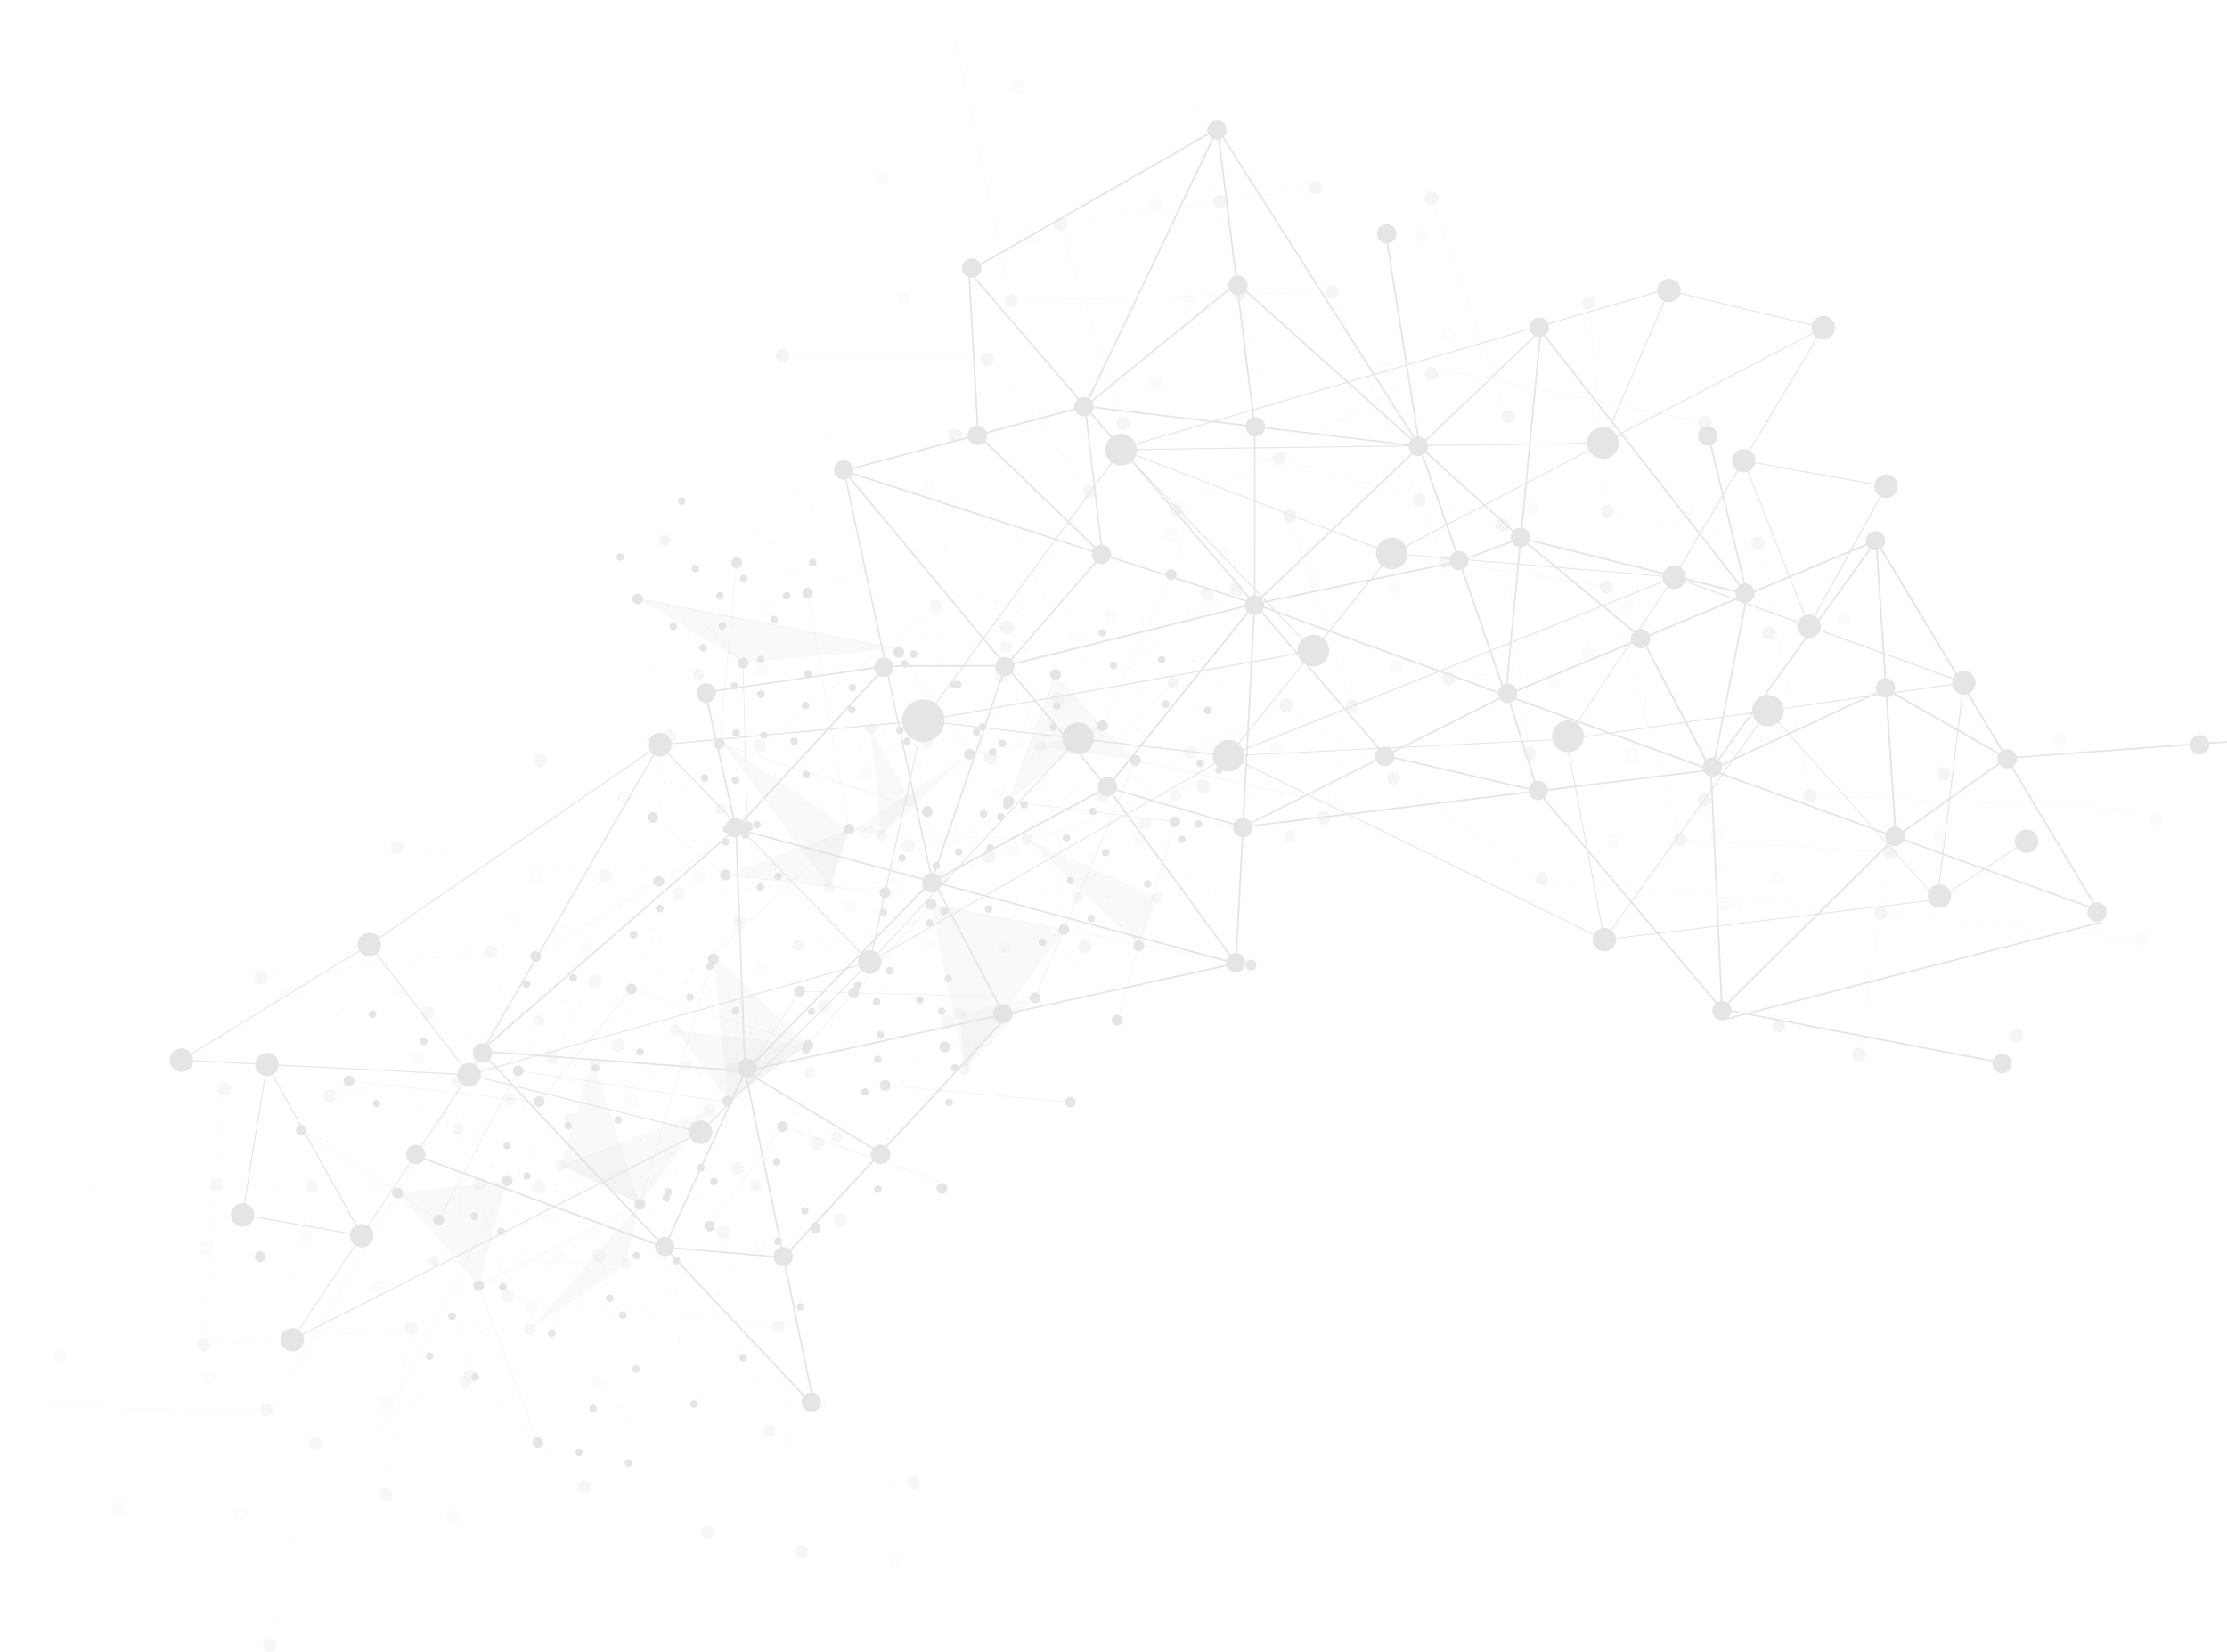 <svg xmlns="http://www.w3.org/2000/svg" viewBox="0 0 515.93 382.8"><defs><style>.cls-1,.cls-4{fill:#e5e5e5;}.cls-2{opacity:0.4;}.cls-3{opacity:0.3;}.cls-4{opacity:0.2;}</style></defs><title>line_1</title><g id="レイヤー_2" data-name="レイヤー 2"><g id="背景"><path class="cls-1" d="M388,133.68l0,0h0l34.66-58L322,128.36l65.64,5.48-25,37.6,92.87-13.19Zm66.41,24.48-91.35,13,24.8-37.23Zm-66.66-24.54-64.93-5.42,99.19-51.93Z"/><path class="cls-1" d="M455.08,158.22l-.25,0-6.11,50-39.14-43.75-37.84,53-8.8-46.3L285.36,175,387.9,133.85l-.09-.23L284.59,175l.05.24,78.11-3.85,8.87,46.65,38-53.22,39.3,43.93Z"/><path class="cls-1" d="M469.59,195.08l-.14-.21-20.68,13.5-77.07,9.27L284.63,175l-83.2,47.84L162.3,262.23l-53.54-13.29-23-30.05,67.15-46.23-.14-.2L85.4,218.84l23.22,30.33,53.76,13.34L201.57,223l83.06-47.75,87,42.61,77.2-9.28Z"/><path class="cls-1" d="M201.55,223.05l.17,0-.06-.06,48.17-51.74-.18-.17-47.94,51.49L214,166.86l-61.48,5.61.11.12-44.25,76.67,92.89-26.13-.05.24Zm-.14-.36-48.32-50,60.63-5.53Zm-.16.19-92.31,26,43.91-76.08Z"/><path class="cls-1" d="M304.33,150.92l.18,0-.08-.09,18.21-22.58-62.26-23.92,111.07-1.53,15.28-35.3,35.63,8.59.06-.24-35.84-8.63-15.3,35.34-111.5,1.54-.07-.07-45.93,62.93.08.06c0,.07,0,.14,0,.14l70.81,8.15Zm-.07-.3L260.2,104.5l62,23.83Zm-.24.11-89.84,16.1,45.57-62.44ZM284.58,175l-69.84-8L304,151Z"/><rect class="cls-1" x="257.11" y="85.64" width="132.17" height="0.25" transform="matrix(0.96, -0.28, 0.28, 0.96, -11.09, 93.54)"/><path class="cls-1" d="M162.39,262.48l-.11-.22L68,310.15l40.87-61.21-66.49-3.37L85.64,219l-.13-.21-43.89,27,66.85,3.38L67.31,310.8Z"/><path class="cls-1" d="M61.8,246.31l-5.73,35.32,28,4.88Zm21.76,39.86-27.21-4.75,5.58-34.37Z"/><path class="cls-1" d="M437.14,112.62l-33.35-6,15.33,38.84Zm-18,32.24-15-37.94,32.58,5.88Z"/><path class="cls-1" d="M163.17,160.28l7.24,32.17,35.34-38.35Zm41.59-5.65-34.14,37-7-31.08Z"/><path class="cls-1" d="M195.57,108.92l0,.12-.21.1,20.53,95.46,40.59-21.88,29.72,40.66.3-.22-29.73-40.68L291,139.85Zm.29.88,60.35,72.61L216.12,204ZM290.34,140,256.5,182.17l-60.43-72.7Z"/><path class="cls-1" d="M251.26,94l-55.79,14.89.1.36,55.84-14.9,77.84,9.3L282.06,29.43ZM282.11,30.2l46.39,73L251.67,94Z"/><path class="cls-1" d="M356.74,76.63,348.65,161l-60.76,30.46.1.35,108.49-13.2,38.33-53.21-.3-.22-38.23,53.08L289,191.3l60-30.06,8.11-84.58Z"/><path class="cls-1" d="M348.94,160.87l-19.88-57.49-7.81-49.2-.37.06,7.81,49.24,20,57.9,85.87-35.85,51,85-89.14-32.26-.13.35,90.14,32.62L434.74,125Z"/><rect class="cls-1" x="397.44" y="222.17" width="90.07" height="0.37" transform="matrix(0.97, -0.25, 0.25, 0.97, -42.04, 120)"/><rect class="cls-1" x="163.44" y="226.07" width="61.71" height="0.38" transform="translate(-103.33 207.18) rotate(-45.68)"/><path class="cls-1" d="M290.48,139.68,286.15,223,170.32,191.81V192L110.9,243.75l61.9,4.66-2.09-56.11L286.5,223.5s4.31-82.79,4.33-83.3L396.2,178.56c0,.25,2.55,55.45,2.55,55.45l65.06,12.47.07-.37-64.77-12.42-2.55-55.4ZM170.34,192.46,172.42,248l-60.59-4.56Z"/><path class="cls-1" d="M251.2,94.21l4,34.24-22.66,26.14,58.07-14.43,30.2,35.13,35.72,8.28-7.2-22.87-.36.11,7,22.24-35-8.11-30.27-35.21-57.14,14.2,22-25.37-4-34.4Z"/><path class="cls-1" d="M205.25,154.17v.38l27.54-.1-17,49.22,17,32.23.33-.18-16.93-32.08,17.08-49.57Z"/><polygon class="cls-1" points="395.65 101.03 404.56 137.82 404.92 137.73 396.01 100.94 395.65 101.03"/><path class="cls-1" d="M464.95,175.48l-28.1-16.07-40.38,18.76-15.91-30.37-28.2-23.33L338,129.9l-47.4,9.86.07.37,47.43-9.87,14.15-5.35,28,23.15,16,30.62,40.53-18.83,28,16,51.07-3.76,0-.38Z"/><polygon class="cls-1" points="439.13 193.78 439.35 194.09 465.01 175.83 464.8 175.52 439.13 193.78"/><polygon class="cls-1" points="404.61 137.71 396.73 177.77 397.09 177.84 404.98 137.78 404.61 137.71"/><polygon class="cls-1" points="256.56 182.29 256.45 182.65 287.92 191.8 288.02 191.44 256.56 182.29"/><path class="cls-1" d="M153.92,288.7,111.5,243.47l-.27.26,42.07,44.86-57-21-.13.35,57.67,21.28L189,326.63l-16.3-79Zm18.63-39.89,15.8,76.6L154.19,289Z"/><path class="cls-1" d="M172.11,248.13l31.76,19.2.2-.32-31-18.71,113.25-24.84-.08-.37Z"/><path class="cls-1" d="M181.44,291.21,154,288.84l0,.37,27.64,2.38,52.55-56.73-.28-.26Z"/><path class="cls-1" d="M434.48,125.29,439,193.86l-40.1,39.72-42.56-50.39-.29.24,42.83,50.7L439.43,194l-4.58-68.74Z"/><path class="cls-1" d="M224.18,62.77l66.46,77.45,38.24-36.52,23.35,21.17,53.05,13.2-48.33-61.7-28.08,26.82L286.71,65.49l-4.47-36Zm57.75-32.64c0,.28,2.2,17.71,4.4,35.38L251.41,93.93,224.76,62.87Zm4.46,35.82c2,16.44,4.1,33,4.1,33s0,39.55,0,40.54L251.66,94.21Zm4.47,32.93-4.08-32.82,41.82,37.39-37.75,36.06C290.85,138.65,290.86,98.88,290.86,98.88Zm66-22,47.4,60.51-51.9-12.91-23.26-21.08Z"/><path class="cls-1" d="M224.28,62.83l2.14,38.06,28.83,27.76.26-.27-28.72-27.66c0-.15-2.13-37.91-2.13-37.91Z"/><circle class="cls-1" cx="290.64" cy="140.22" r="2.25" transform="translate(17.59 312.2) rotate(-57.96)"/><circle class="cls-1" cx="352.22" cy="124.53" r="2.25" transform="translate(59.81 357.05) rotate(-57.96)"/><circle class="cls-1" cx="396.73" cy="177.77" r="2.25" transform="translate(35.56 419.75) rotate(-57.96)"/><circle class="cls-1" cx="463.82" cy="246.48" r="2.25" transform="translate(8.77 508.81) rotate(-57.95)"/><circle class="cls-1" cx="465.01" cy="175.83" r="2.25" transform="translate(69.22 476.66) rotate(-57.95)"/><circle class="cls-1" cx="290.86" cy="98.88" r="2.25" transform="translate(52.74 292.98) rotate(-57.96)"/><circle class="cls-1" cx="226.42" cy="100.88" r="2.25" transform="translate(20.8 239.32) rotate(-57.97)"/><circle class="cls-1" cx="434.48" cy="125.29" r="2.25" transform="translate(97.79 427.14) rotate(-57.96)"/><circle class="cls-1" cx="321.25" cy="54.17" r="2.25" transform="translate(104.99 297.83) rotate(-57.98)"/><circle class="cls-1" cx="225.09" cy="62.12" r="2.25" transform="translate(53.01 219.95) rotate(-57.95)"/><circle class="cls-1" cx="349.32" cy="160.7" r="2.25" transform="translate(27.88 371.71) rotate(-57.99)"/><circle class="cls-1" cx="232.79" cy="154.45" r="2.25" transform="translate(-21.6 269.91) rotate(-57.97)"/><circle class="cls-1" cx="163.62" cy="160.59" r="2.25" transform="translate(-59.31 214.12) rotate(-57.97)"/><circle class="cls-1" cx="215.86" cy="204.6" r="2.25" transform="translate(-72.06 279.13) rotate(-57.98)"/><circle class="cls-1" cx="181.44" cy="291.21" r="2.25" transform="translate(-161.66 290.65) rotate(-57.98)"/><circle class="cls-1" cx="96.33" cy="267.56" r="2.25" transform="translate(-181.58 207.25) rotate(-57.96)"/><circle class="cls-1" cx="255.19" cy="128.45" r="2.25" transform="translate(10.92 276.62) rotate(-57.96)"/><circle class="cls-1" cx="195.47" cy="108.91" r="2.25" transform="translate(-0.54 216.86) rotate(-57.97)"/><circle class="cls-1" cx="404.31" cy="137.43" r="2.25" transform="translate(73.35 407.29) rotate(-57.97)"/><circle class="cls-1" cx="356.58" cy="76.69" r="2.25" transform="matrix(0.53, -0.85, 0.85, 0.53, 102.44, 338.31)"/><circle class="cls-1" cx="232.33" cy="234.92" r="2.25" transform="translate(-90.06 307.23) rotate(-57.96)"/><circle class="cls-1" cx="439.04" cy="193.86" r="2.25" transform="translate(41.82 463.22) rotate(-57.97)"/><circle class="cls-1" cx="287.92" cy="191.8" r="2.25" transform="translate(-27.38 334.17) rotate(-57.97)"/><circle class="cls-1" cx="286.78" cy="66.06" r="2.25" transform="translate(78.66 274.13) rotate(-57.96)"/><circle class="cls-1" cx="338.02" cy="129.9" r="2.25" transform="translate(48.57 347.51) rotate(-57.96)"/><circle class="cls-1" cx="356.38" cy="183.19" r="2.25" transform="translate(12.06 388.15) rotate(-57.97)"/><circle class="cls-1" cx="170.32" cy="191.81" r="2.25" transform="translate(-82.63 234.46) rotate(-57.97)"/><circle class="cls-1" cx="187.95" cy="324.91" r="2.25" transform="translate(-187.19 312.06) rotate(-57.99)"/><circle class="cls-1" cx="153.99" cy="288.85" r="2.25" transform="translate(-172.56 266.22) rotate(-57.97)"/><circle class="cls-1" cx="286.28" cy="223.08" r="2.25" transform="translate(-54.71 347.36) rotate(-57.95)"/><circle class="cls-1" cx="172.63" cy="248.01" r="2.25" transform="matrix(0.53, -0.85, 0.85, 0.53, -129.18, 262.82)"/><circle class="cls-1" cx="398.92" cy="234.13" r="2.25" transform="translate(-11.13 448.17) rotate(-57.97)"/><circle class="cls-1" cx="436.85" cy="159.41" r="2.25" transform="translate(70.06 445.28) rotate(-57.98)"/><circle class="cls-1" cx="380.1" cy="147.98" r="2.25" transform="translate(53.02 391.69) rotate(-57.96)"/><circle class="cls-1" cx="328.6" cy="103.44" r="2.25" transform="translate(66.65 327.18) rotate(-57.98)"/><circle class="cls-1" cx="395.65" cy="101.03" r="2.25" transform="translate(100.15 382.85) rotate(-57.97)"/><circle class="cls-1" cx="251.1" cy="94.22" r="2.25" transform="translate(38.07 257.15) rotate(-57.97)"/><circle class="cls-1" cx="281.93" cy="30.12" r="2.25" transform="translate(106.9 253.18) rotate(-57.98)"/><circle class="cls-1" cx="509.61" cy="172.57" r="2.25" transform="translate(93.03 513.08) rotate(-57.97)"/><circle class="cls-1" cx="320.79" cy="175.28" r="2.25" transform="translate(2.06 354.29) rotate(-57.97)"/><circle class="cls-1" cx="485.86" cy="211.38" r="2.25" transform="translate(49.01 511.22) rotate(-57.98)"/><circle class="cls-1" cx="204.75" cy="154.62" r="2.25" transform="translate(-34.94 246.17) rotate(-57.96)"/><circle class="cls-1" cx="203.99" cy="267.46" r="2.25" transform="translate(-130.94 298.57) rotate(-57.97)"/><circle class="cls-1" cx="111.79" cy="244" r="2.25" transform="translate(-154.35 209.33) rotate(-57.96)"/><circle class="cls-1" cx="256.56" cy="182.29" r="2.25" transform="translate(-34.05 303.12) rotate(-57.97)"/><g class="cls-2"><path class="cls-1" d="M247.68,204.83l7.78-20.68,42.49-20.67,59.28,40.09L496,217.69v.09L357.2,203.65l-59.26-40.06L255.53,184.2"/><path class="cls-1" d="M252.52,113.92l-19.19,31.51,18,74-.09,0-18-74,19.16-31.49L229.1,82.48H180v-.09l49.11,0Z"/><path class="cls-1" d="M296.42,106.1l51.64,15.51,6.26,52.95,40.58,10.77,17.27,52.36-.09,0-17.25-52.32-40.59-10.77L348,121.69l-51.63-15.51L274.18,15l.09,0Z"/><path class="cls-1" d="M484.54,145l-34.2,34.33L409.77,146.7l-74.14,10.61-49.17-20.64-56.94,39-.05-.08,57-39,49.19,20.66,74.16-10.6,40.54,32.64L484.48,145Z"/><path class="cls-1" d="M349.41,96.59l-50.53,23,14.38,43.92-6.49,26-.09,0,6.49-25.93-14.41-44,50.53-23L331.65,46l.09,0Z"/><path class="cls-1" d="M372.49,118.56l34.77,7.23,12.16,58.52,80.86,3.45v.09l-80.93-3.45-12.16-58.54-34.77-7.23-4.35-48.5h.1Z"/><path class="cls-1" d="M304.68,43.51l-58.94,8.55,14.48,46-39,2.86v-.09L260.09,98,245.62,52l59-8.57Z"/><path class="cls-1" d="M234.32,69.6l74.21-1.94,26.33,62.52,37.7,5.69,16.73,58.66,48.63,3-7.22,46.78h-.09l7.21-46.68-48.59-3L372.49,136l-37.69-5.69L308.47,67.75,234.24,69.7l-13-60.42.09,0Z"/><path class="cls-1" d="M395,97.89,332.2,85.51l-59.68,32.65,7,62.68-49.55,17,0-.09,49.48-17-7-62.67,59.76-32.69,62.88,12.37Z"/><circle class="cls-1" cx="306.72" cy="189.46" r="1.57" transform="translate(-14.67 352.8) rotate(-58.64)"/><circle class="cls-1" cx="322.83" cy="180.3" r="1.57" transform="translate(0.89 362.18) rotate(-58.65)"/><circle class="cls-1" cx="251.28" cy="219.44" r="1.57" transform="translate(-66.9 319.71) rotate(-58.62)"/><circle class="cls-1" cx="229.93" cy="197.8" r="1.57" transform="matrix(0.52, -0.85, 0.85, 0.52, -58.66, 291.13)"/><circle class="cls-1" cx="229.5" cy="175.62" r="1.57" transform="translate(-39.86 280.3) rotate(-58.66)"/><circle class="cls-1" cx="279.45" cy="180.82" r="1.57" transform="matrix(0.52, -0.85, 0.85, 0.52, -20.21, 325.7)"/><circle class="cls-1" cx="255.5" cy="184.16" r="1.57" transform="translate(-34.73 306.48) rotate(-58.64)"/><circle class="cls-1" cx="252.47" cy="113.92" r="1.57" transform="translate(23.78 270.2) rotate(-58.63)"/><circle class="cls-1" cx="272.47" cy="118.14" r="1.57" transform="translate(29.8 289.33) rotate(-58.64)"/><circle class="cls-1" cx="286.45" cy="136.61" r="1.57" transform="translate(20.76 310.18) rotate(-58.65)"/><circle class="cls-1" cx="260.16" cy="98.02" r="1.57" transform="translate(41.17 269.29) rotate(-58.67)"/><circle class="cls-1" cx="221.24" cy="100.88" r="1.57" transform="translate(20.03 237.41) rotate(-58.67)"/><circle class="cls-1" cx="467.18" cy="239.98" r="1.57" transform="translate(19.5 514.62) rotate(-58.72)"/><circle class="cls-1" cx="234.28" cy="69.65" r="1.57" transform="translate(53.03 233.61) rotate(-58.69)"/><circle class="cls-1" cx="233.29" cy="145.4" r="1.57" transform="translate(-12.18 269.14) rotate(-58.69)"/><circle class="cls-1" cx="357.2" cy="203.6" r="1.57" transform="translate(-2.52 402.72) rotate(-58.65)"/><circle class="cls-1" cx="354.28" cy="174.6" r="1.57" transform="translate(20.89 386.37) rotate(-58.66)"/><circle class="cls-1" cx="389.26" cy="194.57" r="1.57" transform="translate(20.61 425.82) rotate(-58.66)"/><circle class="cls-1" cx="334.83" cy="130.22" r="1.57" transform="translate(49.48 348.49) rotate(-58.66)"/><circle class="cls-1" cx="296.38" cy="106.14" r="1.57" transform="translate(51.69 304.21) rotate(-58.69)"/><circle class="cls-1" cx="298.82" cy="119.58" r="1.57" transform="translate(41.22 312.54) rotate(-58.65)"/><circle class="cls-1" cx="313.22" cy="163.53" r="1.57" transform="translate(10.58 345.9) rotate(-58.64)"/><circle class="cls-1" cx="297.95" cy="163.53" r="1.57" transform="translate(3.24 332.83) rotate(-58.64)"/><circle class="cls-1" cx="335.63" cy="157.26" r="1.57" transform="translate(26.82 362.24) rotate(-58.68)"/><circle class="cls-1" cx="287.18" cy="68.26" r="1.57" transform="translate(79.34 277.87) rotate(-58.62)"/><circle class="cls-1" cx="245.68" cy="52.02" r="1.57" transform="translate(73.38 234.71) rotate(-58.63)"/><circle class="cls-1" cx="229.14" cy="82.45" r="1.57" transform="matrix(0.52, -0.85, 0.85, 0.52, 39.47, 235.19)"/><circle class="cls-1" cx="328.79" cy="115.87" r="1.57" transform="translate(58.77 336.37) rotate(-58.65)"/><circle class="cls-1" cx="308.5" cy="67.7" r="1.57" transform="translate(90.33 296.08) rotate(-58.69)"/><circle class="cls-1" cx="331.65" cy="45.99" r="1.57" transform="translate(119.94 305.38) rotate(-58.68)"/><circle class="cls-1" cx="181.28" cy="82.47" r="1.57" transform="translate(16.59 194.45) rotate(-58.68)"/><circle class="cls-1" cx="368.05" cy="70.14" r="1.57" transform="translate(116.68 347.98) rotate(-58.65)"/><circle class="cls-1" cx="395.04" cy="97.89" r="1.57" transform="translate(106.17 384.58) rotate(-58.7)"/><circle class="cls-1" cx="304.68" cy="43.51" r="1.57" transform="translate(109.13 281.17) rotate(-58.68)"/><circle class="cls-1" cx="332.21" cy="85.46" r="1.57" transform="matrix(0.52, -0.85, 0.85, 0.52, 86.24, 324.56)"/><circle class="cls-1" cx="349.35" cy="96.57" r="1.57" transform="translate(85.04 344.58) rotate(-58.63)"/><circle class="cls-1" cx="372.45" cy="118.6" r="1.57" transform="translate(77.37 374.95) rotate(-58.65)"/><circle class="cls-1" cx="419.38" cy="184.36" r="1.57" transform="translate(43.66 446.47) rotate(-58.63)"/><circle class="cls-1" cx="450.34" cy="179.32" r="1.57" transform="translate(63.05 470.8) rotate(-58.68)"/><circle class="cls-1" cx="407.22" cy="125.83" r="1.57" transform="translate(87.97 408.22) rotate(-58.66)"/><circle class="cls-1" cx="282.54" cy="46.67" r="1.57" transform="translate(95.77 263.76) rotate(-58.67)"/><circle class="cls-1" cx="412.12" cy="237.71" r="1.57" transform="translate(-5.38 465.83) rotate(-58.63)"/><circle class="cls-1" cx="430.65" cy="244.35" r="1.57" transform="translate(-2.16 484.86) rotate(-58.63)"/><circle class="cls-1" cx="437.87" cy="197.61" r="1.57" transform="translate(41.33 468.79) rotate(-58.66)"/><circle class="cls-1" cx="435.71" cy="211.6" r="1.57" transform="translate(28.47 473.85) rotate(-58.68)"/><circle class="cls-1" cx="394.86" cy="185.37" r="1.57" transform="translate(31.21 426.27) rotate(-58.67)"/><circle class="cls-1" cx="372.2" cy="136.03" r="1.57" transform="translate(62.47 383.23) rotate(-58.67)"/><circle class="cls-1" cx="348.02" cy="121.65" r="1.57" transform="translate(63.16 355.68) rotate(-58.67)"/><circle class="cls-1" cx="409.8" cy="146.66" r="1.57" transform="translate(71.4 420.4) rotate(-58.66)"/><g class="cls-3"><path class="cls-1" d="M449.41,194l-.09,0-22.22-50.69-123-8.49L275.47,69.55,204.3,41.48l0-.09,71.2,28.09,28.66,65.25,123,8.49Z"/><path class="cls-1" d="M242,96.21,355,117.86,409,172l46.73-11.36,0,.09-46.78,11.37-54-54.16-113-21.65-6.12-76.13h.1Z"/><path class="cls-1" d="M373.73,195.11l-77.32-22.5-25-48.4c-2.28-.17-50.15-3.75-51.62-6.61a.31.31,0,0,1,0-.32c1.73-2.84-43.88-59.57-44.34-60.15l.07-.06c1.88,2.34,46.11,57.36,44.35,60.26a.22.22,0,0,0,0,.22c1.45,2.82,51.07,6.52,51.57,6.56h0l25,48.43L373.66,195,391,118.62l.09,0Z"/><path class="cls-1" d="M268.22,47.79l53.32,37.76s1.9,68.78,1.9,68.87l35.82,3.25,42.08,38.9L467.18,240l-.05.08-65.85-43.42-42.06-38.89-35.88-3.24-1.88-68.91L268.14,47.83,262.7,0h.1Z"/><path class="cls-1" d="M335.71,77.6l33,25.38L368,151.06l27.74,24.17,3.77,34.12L478,170.9l0,.08-78.6,38.51-3.77-34.23-27.74-24.17.69-48.08-33-25.37-5.89-24.18.09,0Z"/><circle class="cls-1" cx="296.43" cy="172.56" r="1.67" transform="matrix(0.52, -0.85, 0.85, 0.52, -5.13, 336)"/><circle class="cls-1" cx="373.7" cy="195.05" r="1.67" transform="translate(12.66 412.65) rotate(-58.64)"/><circle class="cls-1" cx="323.39" cy="154.46" r="1.67" transform="translate(23.3 350.37) rotate(-58.67)"/><circle class="cls-1" cx="399.47" cy="209.42" r="1.67" transform="translate(12.81 441.64) rotate(-58.65)"/><circle class="cls-1" cx="378.19" cy="175.22" r="1.67" transform="translate(31.79 407.03) rotate(-58.65)"/><circle class="cls-1" cx="359.82" cy="158.23" r="1.67" transform="translate(37.42 383.1) rotate(-58.63)"/><circle class="cls-1" cx="391.02" cy="118.63" r="1.67" transform="translate(86.26 390.82) rotate(-58.65)"/><circle class="cls-1" cx="427.14" cy="143.28" r="1.67" transform="translate(82.67 433.65) rotate(-58.67)"/><circle class="cls-1" cx="455.72" cy="160.68" r="1.67" transform="translate(81.56 466.45) rotate(-58.68)"/><circle class="cls-1" cx="477.09" cy="171.39" r="1.67" transform="translate(82.43 489.57) rotate(-58.64)"/><circle class="cls-1" cx="500.28" cy="187.77" r="1.67" transform="matrix(0.52, -0.85, 0.85, 0.52, 79.71, 517.39)"/><circle class="cls-1" cx="496" cy="217.69" r="1.67" transform="translate(52.25 528.32) rotate(-58.69)"/><circle class="cls-1" cx="449.37" cy="193.99" r="1.67" transform="translate(49.88 476.79) rotate(-58.64)"/><circle class="cls-1" cx="408.96" cy="172.04" r="1.67" transform="translate(49.32 431.86) rotate(-58.66)"/><circle class="cls-1" cx="395.71" cy="175.26" r="1.67" transform="translate(40.01 421.79) rotate(-58.61)"/><circle class="cls-1" cx="411.68" cy="203.44" r="1.67" transform="translate(23.73 449.13) rotate(-58.64)"/><circle class="cls-1" cx="397.69" cy="193.25" r="1.67" transform="translate(25.9 432.57) rotate(-58.69)"/><circle class="cls-1" cx="367.96" cy="151.05" r="1.67" transform="translate(47.47 386.63) rotate(-58.64)"/><circle class="cls-1" cx="376.79" cy="139.8" r="1.67" transform="translate(61.44 388.94) rotate(-58.67)"/><circle class="cls-1" cx="368.66" cy="103.02" r="1.67" transform="translate(88.92 364.29) rotate(-58.66)"/><circle class="cls-1" cx="354.95" cy="117.9" r="1.67" transform="translate(69.62 359.72) rotate(-58.66)"/><circle class="cls-1" cx="322.89" cy="136.08" r="1.67" transform="translate(38.76 341.13) rotate(-58.67)"/><circle class="cls-1" cx="304.17" cy="134.78" r="1.67" transform="translate(30.74 324.32) rotate(-58.63)"/><circle class="cls-1" cx="271.3" cy="124.06" r="1.67" transform="translate(24.26 291.29) rotate(-58.67)"/><circle class="cls-1" cx="241.98" cy="96.25" r="1.67" transform="translate(33.99 252.96) rotate(-58.69)"/><circle class="cls-1" cx="219.86" cy="117.3" r="1.67" transform="translate(5.39 244.2) rotate(-58.69)"/><circle class="cls-1" cx="275.52" cy="69.53" r="1.67" transform="translate(72.84 268.69) rotate(-58.66)"/><circle class="cls-1" cx="321.51" cy="85.59" r="1.67" transform="translate(81.15 315.63) rotate(-58.65)"/><circle class="cls-1" cx="335.66" cy="77.61" r="1.67" transform="translate(94.79 323.92) rotate(-58.66)"/><circle class="cls-1" cx="329.75" cy="53.46" r="1.67" transform="matrix(0.52, -0.85, 0.85, 0.52, 112.4, 307.14)"/><circle class="cls-1" cx="204.3" cy="41.48" r="1.67" transform="translate(62.57 194.37) rotate(-58.65)"/><circle class="cls-1" cx="267.71" cy="47.61" r="1.67" transform="translate(87.77 251.47) rotate(-58.65)"/><circle class="cls-1" cx="235.87" cy="20.15" r="1.67" transform="translate(95.95 211.11) rotate(-58.65)"/><circle class="cls-1" cx="238.67" cy="54.99" r="1.67" transform="translate(67.6 230.27) rotate(-58.67)"/></g><g class="cls-2"><path class="cls-1" d="M284.24,127.28l-26.76,15.58c0,.06,6.37,51.68,6.37,51.68l-31.11,24.91-.06-.08,31.07-24.87-6.37-51.69,26.74-15.57L267.76,88.75,209.37,69.14l0-.09,58.42,19.64Z"/><circle class="cls-1" cx="232.71" cy="219.41" r="1.57" transform="translate(-75.68 304.19) rotate(-58.69)"/><circle class="cls-1" cx="263.8" cy="194.52" r="1.57" transform="translate(-39.56 318.63) rotate(-58.65)"/><circle class="cls-1" cx="257.43" cy="142.84" r="1.57" transform="translate(1.66 288.63) rotate(-58.71)"/><circle class="cls-1" cx="284.18" cy="127.26" r="1.57" transform="matrix(0.52, -0.85, 0.85, 0.52, 27.62, 303.7)"/><circle class="cls-1" cx="267.8" cy="88.73" r="1.57" transform="translate(52.68 271.26) rotate(-58.65)"/><circle class="cls-1" cx="209.39" cy="69.09" r="1.57" transform="translate(41.49 212.02) rotate(-58.67)"/></g></g><g class="cls-3"><path class="cls-1" d="M196.53,343.79,178.1,331.6l-10.67-46,52.3-48.84,44.73-132.12.09,0L219.81,236.77,167.54,285.6l10.64,45.95"/><path class="cls-1" d="M109,318.8l26.43,25.73,76.15-1v.09l-76.18,1L109,318.91,73.12,334.62l-11,47.84-.09,0,11-47.87Z"/><path class="cls-1" d="M111.16,274.26l26.64-46.88,53,5.7,19.55-37.15,54.9-5.15v.09L210.42,196l-19.56,37.16-53-5.7-26.64,46.87-93.85,1.26v-.09Z"/><path class="cls-1" d="M191.09,99.57l25.84,41L176,172.82l-6.19,74.64-31.09,43.33L164.05,355l-.09,0-25.34-64.25,31.11-43.35,6.2-74.65,40.86-32.24L191,99.62Z"/><path class="cls-1" d="M113.71,220.49l11.16,54.39,46-4.22,23.85,12.12,0,.08-23.83-12.11L124.8,275l-11.16-54.39-53.21,5.93v-.09Z"/><path class="cls-1" d="M140.28,202.89l14.8-32.28,59.76,1.2,21.4-78.05.09,0-21.42,78.12-59.78-1.2L140.34,203l-48.25-6.57,0-.1Z"/><path class="cls-1" d="M52,252.26s-4.8,59.25-4.81,59.36l48.08-3.86L89.35,346.4h-.09l5.89-38.52-48.07,3.85,4.82-59.47Z"/><path class="cls-1" d="M61.73,326.66l14.66-72.77,66.82-11.73,14-35.48,60.91-3.22c0-.06,13.81-46.72,13.81-46.72l44,17.47,0,.09L232,156.86l-13.8,46.69-60.92,3.23-14,35.47L76.46,254c0,.07-14.66,72.79-14.66,72.79L0,326v-.09Z"/><path class="cls-1" d="M125.15,176.29l-26.08,58.5,18.52,65.45,62.66,7.18,5.52,52.1h-.09s-5.5-51.94-5.51-52l-62.65-7.18L99,234.79l26.09-58.53Z"/><circle class="cls-1" cx="194.72" cy="282.81" r="1.57" transform="translate(-143.76 225.1) rotate(-45.78)"/><circle class="cls-1" cx="189.38" cy="265.07" r="1.57" transform="translate(-132.63 215.69) rotate(-45.74)"/><circle class="cls-1" cx="211.58" cy="343.54" r="1.57" transform="translate(-182.24 255.84) rotate(-45.82)"/><circle class="cls-1" cx="185.72" cy="359.53" r="1.57" transform="translate(-201.51 242.05) rotate(-45.8)"/><circle class="cls-1" cx="164.01" cy="355.01" r="1.57" transform="translate(-204.83 225.05) rotate(-45.79)"/><circle class="cls-1" cx="180.21" cy="307.47" r="1.57" transform="translate(-165.76 221.91) rotate(-45.73)"/><circle class="cls-1" cx="178.13" cy="331.56" r="1.57" transform="translate(-183.78 228.2) rotate(-45.81)"/><circle class="cls-1" cx="108.98" cy="318.86" r="1.57" transform="translate(-195.47 174.43) rotate(-45.75)"/><circle class="cls-1" cx="117.55" cy="300.29" r="1.57" transform="translate(-179.6 175.02) rotate(-45.76)"/><circle class="cls-1" cx="138.68" cy="290.79" r="1.57" transform="translate(-166.38 187.22) rotate(-45.75)"/><circle class="cls-1" cx="95.2" cy="307.81" r="1.57" transform="translate(-191.78 161.34) rotate(-45.77)"/><circle class="cls-1" cx="89.3" cy="346.39" r="1.57" transform="translate(-221.34 169.02) rotate(-45.82)"/><circle class="cls-1" cx="279.76" cy="137.67" r="1.57" transform="translate(-13.97 242.27) rotate(-45.8)"/><circle class="cls-1" cx="61.77" cy="326.71" r="1.57" transform="translate(-215.54 143.25) rotate(-45.81)"/><circle class="cls-1" cx="135.4" cy="344.57" r="1.57" transform="translate(-205.91 201.14) rotate(-45.75)"/><circle class="cls-1" cx="219.76" cy="236.76" r="1.57" transform="translate(-103.18 228.99) rotate(-45.75)"/><circle class="cls-1" cx="190.84" cy="233.14" r="1.57" transform="translate(-109.33 207.28) rotate(-45.77)"/><circle class="cls-1" cx="218.11" cy="203.5" r="1.57" transform="translate(-79.86 217.62) rotate(-45.73)"/><circle class="cls-1" cx="143.24" cy="242.2" r="1.57" transform="translate(-130.22 175.89) rotate(-45.77)"/><circle class="cls-1" cx="111.19" cy="274.31" r="1.57" transform="translate(-162.86 162.47) rotate(-45.73)"/><circle class="cls-1" cx="124.83" cy="274.93" r="1.57" transform="translate(-159.25 172.62) rotate(-45.77)"/><circle class="cls-1" cx="170.89" cy="270.7" r="1.57" transform="translate(-142.28 204.34) rotate(-45.77)"/><circle class="cls-1" cx="167.48" cy="285.59" r="1.57" transform="translate(-153.92 206.17) rotate(-45.73)"/><circle class="cls-1" cx="169.78" cy="247.46" r="1.57" transform="translate(-125.92 196.26) rotate(-45.72)"/><circle class="cls-1" cx="72.22" cy="274.84" r="1.57" transform="translate(-175.09 134.87) rotate(-45.77)"/><circle class="cls-1" cx="47.13" cy="311.67" r="1.57" transform="translate(-209.17 128.17) rotate(-45.8)"/><circle class="cls-1" cx="73.1" cy="334.58" r="1.57" transform="translate(-217.65 153.61) rotate(-45.78)"/><circle class="cls-1" cx="127.91" cy="244.89" r="1.57" transform="translate(-136.8 165.75) rotate(-45.78)"/><circle class="cls-1" cx="76.43" cy="253.93" r="1.57" transform="translate(-158.74 131.39) rotate(-45.73)"/><circle class="cls-1" cx="60.42" cy="226.52" r="1.57" transform="translate(-143.95 111.66) rotate(-45.73)"/><circle class="cls-1" cx="62.44" cy="381.23" r="1.57" transform="translate(-254.44 160.28) rotate(-45.81)"/><circle class="cls-1" cx="92.09" cy="196.42" r="1.57" transform="translate(-112.88 125.38) rotate(-45.77)"/><circle class="cls-1" cx="125.15" cy="176.29" r="1.57" transform="translate(-88.48 143.1) rotate(-45.8)"/><circle class="cls-1" cx="51.99" cy="252.26" r="1.57" transform="translate(-165.01 113.52) rotate(-45.76)"/><circle class="cls-1" cx="99.03" cy="234.78" r="1.57" transform="translate(-138.24 141.89) rotate(-45.75)"/><circle class="cls-1" cx="113.68" cy="220.54" r="1.57" transform="translate(-123.62 148.08) rotate(-45.75)"/><circle class="cls-1" cx="140.31" cy="202.94" r="1.57" transform="translate(-103.02 162.18) rotate(-45.83)"/><circle class="cls-1" cx="214.88" cy="171.86" r="1.57" transform="translate(-58.13 206.13) rotate(-45.81)"/><circle class="cls-1" cx="216.87" cy="140.55" r="1.57" transform="translate(-35.1 197.99) rotate(-45.79)"/><circle class="cls-1" cx="155.11" cy="170.66" r="1.57" transform="translate(-75.37 162.73) rotate(-45.76)"/><circle class="cls-1" cx="50.14" cy="274.54" r="1.57" transform="translate(-181.55 118.96) rotate(-45.77)"/><circle class="cls-1" cx="265.26" cy="190.83" r="1.57" transform="translate(-56.47 247.98) rotate(-45.8)"/><circle class="cls-1" cx="275.87" cy="174.25" r="1.57" transform="translate(-41.46 250.21) rotate(-45.74)"/><circle class="cls-1" cx="231.92" cy="156.79" r="1.57" transform="translate(-42.21 213.58) rotate(-45.77)"/><circle class="cls-1" cx="245.07" cy="162.02" r="1.57" transform="translate(-41.94 224.74) rotate(-45.8)"/><circle class="cls-1" cx="210.39" cy="195.98" r="1.57" transform="translate(-76.78 210.29) rotate(-45.82)"/><circle class="cls-1" cx="157.24" cy="207.07" r="1.57" transform="translate(-100.81 175.31) rotate(-45.77)"/><circle class="cls-1" cx="137.83" cy="227.43" r="1.57" transform="translate(-121.29 167.58) rotate(-45.78)"/><circle class="cls-1" cx="175.99" cy="172.78" r="1.57" transform="translate(-70.58 178.41) rotate(-45.78)"/><g class="cls-3"><path class="cls-1" d="M230.95,144.73v.09l-54.37,10.35-35.71,118-70,13.38L27.62,349.65l-.08-.05,43.26-63.14,70-13.39,35.71-118Z"/><path class="cls-1" d="M89.39,325.08l46.29-105.26,64.82-40.58c0-.05-.65-48.09-.65-48.09h.09l.65,48.14-64.85,40.59-46.3,105.3-75.58-11v-.09Z"/><path class="cls-1" d="M215.18,218.76,176,289.1l-52.76,13.56c-.67,2.19-14.84,48.05-18,48.84a.31.31,0,0,1-.31-.08c-2.39-2.32-67.86,29.48-68.52,29.81l0-.08c2.7-1.31,66.2-32.16,68.63-29.79a.21.21,0,0,0,.22.06c3.07-.78,17.75-48.33,17.9-48.81v0L175.94,289,215,218.8l-70.59-33.92,0-.08Z"/><path class="cls-1" d="M48,288.75,96.73,245.2l67.55,13.51,11.16-34.2,47.3-32.34,57-54.5.06.07-57,54.5-47.29,32.32-11.17,34.25L96.75,245.28l-48.7,43.55L.22,283.47v-.09Z"/><path class="cls-1" d="M92.14,229.61l32.1-26.49L171,214.51l29.74-21.65,34.11,3.93-20-85.08.09,0,20,85.22-34.21-4L171,214.6l-46.71-11.4L92.17,229.69,67.28,230v-.09Z"/><circle class="cls-1" cx="175.95" cy="289.08" r="1.67" transform="translate(-153.89 213.39) rotate(-45.75)"/><circle class="cls-1" cx="215.11" cy="218.78" r="1.67" transform="translate(-91.7 220.35) rotate(-45.78)"/><circle class="cls-1" cx="164.32" cy="258.76" r="1.67" transform="translate(-135.69 195.91) rotate(-45.75)"/><circle class="cls-1" cx="234.87" cy="196.86" r="1.67" transform="translate(-70.01 227.94) rotate(-45.79)"/><circle class="cls-1" cx="196.78" cy="209.97" r="1.67" transform="translate(-90.94 204.62) rotate(-45.79)"/><circle class="cls-1" cx="176.12" cy="224.09" r="1.67" transform="translate(-107.31 194.03) rotate(-45.78)"/><circle class="cls-1" cx="144.47" cy="184.84" r="1.67" transform="translate(-88.75 159.45) rotate(-45.77)"/><circle class="cls-1" cx="176.56" cy="155.13" r="1.67" transform="translate(-57.76 173.36) rotate(-45.75)"/><circle class="cls-1" cx="199.9" cy="131.16" r="1.67" transform="translate(-33.48 183.1) rotate(-45.82)"/><circle class="cls-1" cx="215.11" cy="112.71" r="1.67" transform="translate(-15.69 188.26) rotate(-45.78)"/><circle class="cls-1" cx="230.96" cy="144.78" r="1.67" transform="translate(-33.87 209.35) rotate(-45.78)"/><circle class="cls-1" cx="200.54" cy="179.27" r="1.67" transform="translate(-67.78 198.17) rotate(-45.82)"/><circle class="cls-1" cx="200.73" cy="192.9" r="1.67" transform="translate(-77.51 202.17) rotate(-45.77)"/><circle class="cls-1" cx="231.76" cy="183.62" r="1.67" transform="translate(-61.46 221.66) rotate(-45.78)"/><circle class="cls-1" cx="218.71" cy="194.98" r="1.67" transform="translate(-73.56 215.79) rotate(-45.79)"/><circle class="cls-1" cx="170.94" cy="214.56" r="1.67" transform="translate(-102.04 187.44) rotate(-45.78)"/><circle class="cls-1" cx="161.94" cy="203.44" r="1.67" transform="translate(-96.8 177.63) rotate(-45.78)"/><circle class="cls-1" cx="124.27" cy="203.16" r="1.67" transform="translate(-107.96 150.4) rotate(-45.75)"/><circle class="cls-1" cx="135.72" cy="219.84" r="1.67" transform="translate(-116.44 163.59) rotate(-45.74)"/><circle class="cls-1" cx="146.29" cy="255.15" r="1.67" transform="translate(-138.6 182.07) rotate(-45.78)"/><circle class="cls-1" cx="140.85" cy="273.11" r="1.67" transform="translate(-153.09 183.5) rotate(-45.76)"/><circle class="cls-1" cx="123.07" cy="302.76" r="1.67" transform="translate(-179.67 179.64) rotate(-45.75)"/><circle class="cls-1" cx="89.42" cy="325.13" r="1.67" transform="translate(-205.88 162.32) rotate(-45.75)"/><circle class="cls-1" cx="105.01" cy="351.39" r="1.67" transform="translate(-220.13 181.72) rotate(-45.8)"/><circle class="cls-1" cx="70.85" cy="286.48" r="1.67" transform="translate(-183.72 137.2) rotate(-45.72)"/><circle class="cls-1" cx="96.76" cy="245.23" r="1.67" transform="translate(-146.53 143.7) rotate(-45.81)"/><circle class="cls-1" cx="92.14" cy="229.65" r="1.67" transform="translate(-136.64 135.36) rotate(-45.74)"/><circle class="cls-1" cx="67.28" cy="230.04" r="1.67" transform="translate(-144.4 117.64) rotate(-45.73)"/><circle class="cls-1" cx="27.63" cy="349.65" r="1.67" transform="translate(-242.23 125.6) rotate(-45.78)"/><circle class="cls-1" cx="47.74" cy="289.2" r="1.67" transform="translate(-192.92 121.87) rotate(-45.81)"/><circle class="cls-1" cx="13.88" cy="314.12" r="1.67" transform="translate(-220.83 104.89) rotate(-45.75)"/><circle class="cls-1" cx="48.46" cy="319.16" r="1.67" transform="translate(-214.01 131.22) rotate(-45.76)"/></g><g class="cls-2"><path class="cls-1" d="M129.09,290.86l9.22,29.56,51.8,5.32,17.34,35.88-.09,0L190,325.83l-51.81-5.32L129,291l-41.16,7.37L55.72,350.88l-.08-.05,32.18-52.56Z"/><circle class="cls-1" cx="207.41" cy="361.64" r="1.57" transform="translate(-196.41 258.04) rotate(-45.78)"/><circle class="cls-1" cx="190.08" cy="325.78" r="1.57" transform="translate(-175.93 234.66) rotate(-45.76)"/><circle class="cls-1" cx="138.28" cy="320.47" r="1.57" transform="translate(-187.82 196.04) rotate(-45.78)"/><circle class="cls-1" cx="129.06" cy="290.92" r="1.57" transform="translate(-169.45 180.56) rotate(-45.79)"/><circle class="cls-1" cx="87.85" cy="298.29" r="1.57" transform="translate(-187.22 153.28) rotate(-45.79)"/><circle class="cls-1" cx="55.68" cy="350.85" r="1.57" transform="translate(-234.62 146.09) rotate(-45.79)"/></g></g><circle class="cls-1" cx="409.6" cy="164.65" r="3.67" transform="translate(-31.85 162.38) rotate(-21.6)"/><circle class="cls-1" cx="362.85" cy="171.28" r="3.67" transform="matrix(0.93, -0.37, 0.37, 0.93, -37.57, 145.58)"/><circle class="cls-1" cx="284.63" cy="175.14" r="3.67" transform="translate(-44.48 117.06) rotate(-21.6)"/><circle class="cls-1" cx="249.74" cy="171.12" r="3.67" transform="translate(-45.45 103.93) rotate(-21.6)"/><circle class="cls-1" cx="259.73" cy="104.19" r="3.67" transform="translate(-20.12 102.94) rotate(-21.6)"/><circle class="cls-1" cx="371.37" cy="102.65" r="3.67" transform="translate(-11.71 143.93) rotate(-21.6)"/><circle class="cls-1" cx="322.43" cy="128.28" r="3.67" transform="translate(-24.58 127.68) rotate(-21.6)"/><circle class="cls-1" cx="304.26" cy="150.8" r="3.67" transform="translate(-34.15 122.58) rotate(-21.6)"/><circle class="cls-1" cx="213.89" cy="167" r="4.93" transform="translate(-46.45 90.46) rotate(-21.6)"/><circle class="cls-1" cx="371.68" cy="217.76" r="2.73" transform="translate(-54.06 152.11) rotate(-21.6)"/><circle class="cls-1" cx="201.49" cy="222.94" r="2.73" transform="translate(-67.92 89.83) rotate(-21.6)"/><circle class="cls-1" cx="386.65" cy="67.33" r="2.73" transform="translate(2.37 147.06) rotate(-21.6)"/><circle class="cls-1" cx="436.95" cy="112.71" r="2.73" transform="translate(-10.81 168.73) rotate(-21.6)"/><circle class="cls-1" cx="419.13" cy="145.14" r="2.73" transform="translate(-24 164.49) rotate(-21.6)"/><circle class="cls-1" cx="403.98" cy="106.75" r="2.73" transform="translate(-10.93 156.21) rotate(-21.6)"/><circle class="cls-1" cx="387.86" cy="133.74" r="2.73" transform="translate(-21.99 152.19) rotate(-21.6)"/><circle class="cls-1" cx="448.82" cy="208.48" r="2.73" transform="matrix(0.93, -0.37, 0.37, 0.93, -45.23, 179.84)"/><circle class="cls-1" cx="454.96" cy="158.21" r="2.73" transform="translate(-26.29 178.59) rotate(-21.6)"/><circle class="cls-1" cx="469.52" cy="194.97" r="2.73" transform="translate(-38.8 186.51) rotate(-21.6)"/><circle class="cls-1" cx="61.87" cy="246.68" r="2.73" transform="translate(-86.47 40.1) rotate(-21.6)"/><circle class="cls-1" cx="56.21" cy="281.53" r="2.73" transform="translate(-99.7 40.47) rotate(-21.6)"/><circle class="cls-1" cx="422.39" cy="75.94" r="2.73" transform="translate(1.71 160.83) rotate(-21.6)"/><circle class="cls-1" cx="152.83" cy="172.56" r="2.73" transform="translate(-52.79 68.38) rotate(-21.6)"/><circle class="cls-1" cx="108.69" cy="249.05" r="2.73" transform="translate(-84.05 57.5) rotate(-21.6)"/><circle class="cls-1" cx="85.57" cy="218.86" r="2.73" transform="translate(-74.56 46.87) rotate(-21.6)"/><circle class="cls-1" cx="162.34" cy="262.37" r="2.73" transform="translate(-85.19 78.2) rotate(-21.6)"/><circle class="cls-1" cx="83.8" cy="286.34" r="2.73" transform="translate(-99.54 50.97) rotate(-21.6)"/><circle class="cls-1" cx="67.68" cy="310.48" r="2.73" transform="translate(-109.52 46.7) rotate(-21.6)"/><circle class="cls-1" cx="42.02" cy="245.68" r="2.73" transform="translate(-87.47 32.71) rotate(-21.6)"/><path class="cls-1" d="M87.76,256.44a.88.88,0,1,1,.23-1.22.88.88,0,0,1-.23,1.22"/><path class="cls-1" d="M98.6,242a.88.88,0,1,1,.23-1.23A.88.88,0,0,1,98.6,242"/><path class="cls-1" d="M122.46,228.76a.88.88,0,1,1,.24-1.23.88.88,0,0,1-.24,1.23"/><path class="cls-1" d="M86.79,235.77a.88.88,0,1,1,.24-1.23.88.88,0,0,1-.24,1.23"/><path class="cls-1" d="M133.29,227.31a.88.88,0,1,1,.23-1.22.88.88,0,0,1-.23,1.22"/><path class="cls-1" d="M147.32,217.31a.88.88,0,1,1,.24-1.23.88.88,0,0,1-.24,1.23"/><path class="cls-1" d="M153.35,211.25a.88.88,0,1,1,.23-1.22.88.88,0,0,1-.23,1.22"/><path class="cls-1" d="M170.88,181.52a.88.88,0,1,1,.24-1.23.88.88,0,0,1-.24,1.23"/><path class="cls-1" d="M184.45,172.52a.88.88,0,1,1,.24-1.23.88.88,0,0,1-.24,1.23"/><path class="cls-1" d="M187.68,156.84a.88.88,0,1,1,.23-1.23.88.88,0,0,1-.23,1.23"/><path class="cls-1" d="M179.79,144.34a.88.88,0,1,1,.24-1.23.88.88,0,0,1-.24,1.23"/><path class="cls-1" d="M172.78,134.77a.88.88,0,1,1,.23-1.23.88.88,0,0,1-.23,1.23"/><path class="cls-1" d="M167.29,138.81a.88.88,0,1,1,.23-1.23.88.88,0,0,1-.23,1.23"/><path class="cls-1" d="M176.78,161.58a.88.88,0,1,1,.23-1.23.88.88,0,0,1-.23,1.23"/><path class="cls-1" d="M170.64,159.7a.88.88,0,1,1,.24-1.23.88.88,0,0,1-.24,1.23"/><path class="cls-1" d="M208.94,170a.88.88,0,1,1,.24-1.23.88.88,0,0,1-.24,1.23"/><path class="cls-1" d="M163.78,181a.88.88,0,1,1,.23-1.22.88.88,0,0,1-.23,1.22"/><path class="cls-1" d="M161.58,132.5a.88.88,0,1,1,.23-1.22.88.88,0,0,1-.23,1.22"/><path class="cls-1" d="M198,160.12a.88.88,0,1,1,.23-1.23.88.88,0,0,1-.23,1.23"/><path class="cls-1" d="M158.41,116.86a.88.88,0,1,1,.23-1.23.88.88,0,0,1-.23,1.23"/><path class="cls-1" d="M188.78,131.09a.88.88,0,1,1,.23-1.22.88.88,0,0,1-.23,1.22"/><path class="cls-1" d="M212.18,152.33a.88.88,0,1,1,.23-1.23.88.88,0,0,1-.23,1.23"/><path class="cls-1" d="M222.36,159.39a.88.88,0,1,1,.23-1.23.88.88,0,0,1-.23,1.23"/><path class="cls-1" d="M244.58,169.21a.88.88,0,1,1,.23-1.23.88.88,0,0,1-.23,1.23"/><path class="cls-1" d="M258.44,154.92a.88.88,0,1,1,.23-1.23.88.88,0,0,1-.23,1.23"/><path class="cls-1" d="M270.56,163.9a.88.88,0,1,1,.23-1.22.88.88,0,0,1-.23,1.22"/><path class="cls-1" d="M278.52,177.6a.88.88,0,1,1,.24-1.23.88.88,0,0,1-.24,1.23"/><path class="cls-1" d="M278.14,191.69a.88.88,0,1,1,.23-1.23.89.89,0,0,1-.23,1.23"/><path class="cls-1" d="M266.36,205.56a.88.88,0,1,1,.23-1.22.88.88,0,0,1-.23,1.22"/><path class="cls-1" d="M219.21,211.94a.88.88,0,1,1,.23-1.23.88.88,0,0,1-.23,1.23"/><path class="cls-1" d="M205.15,212.21a.88.88,0,1,1,.23-1.22.88.88,0,0,1-.23,1.22"/><path class="cls-1" d="M203.57,232.84a.88.88,0,1,1,.23-1.23.88.88,0,0,1-.23,1.23"/><path class="cls-1" d="M203.85,246.24a.88.88,0,1,1,.23-1.22.88.88,0,0,1-.23,1.22"/><path class="cls-1" d="M200.86,253.79a.88.88,0,1,1,.23-1.22.88.88,0,0,1-.23,1.22"/><path class="cls-1" d="M180.44,269.95a.88.88,0,1,1,.23-1.22.88.88,0,0,1-.23,1.22"/><path class="cls-1" d="M162.85,271.33a.88.88,0,1,1,.24-1.23.88.88,0,0,1-.24,1.23"/><path class="cls-1" d="M155.28,276.93a.88.88,0,1,1,.23-1.23.88.88,0,0,1-.23,1.23"/><path class="cls-1" d="M157.19,292.88a.88.88,0,1,1,.24-1.23.88.88,0,0,1-.24,1.23"/><path class="cls-1" d="M141.76,301.55a.88.88,0,1,1,.23-1.22.88.88,0,0,1-.23,1.22"/><path class="cls-1" d="M128.31,309.63a.88.88,0,1,1,.24-1.23.88.88,0,0,1-.24,1.23"/><path class="cls-1" d="M110.61,319.82a.88.88,0,1,1,.23-1.22.88.88,0,0,1-.23,1.22"/><path class="cls-1" d="M100,315a.88.88,0,1,1,.23-1.23A.88.88,0,0,1,100,315"/><path class="cls-1" d="M105.22,305.76a.88.88,0,1,1,.24-1.23.88.88,0,0,1-.24,1.23"/><path class="cls-1" d="M117,298.94a.88.88,0,1,1,.23-1.22.88.88,0,0,1-.23,1.22"/><path class="cls-1" d="M116.56,286.06a.88.88,0,1,1,.23-1.22.88.88,0,0,1-.23,1.22"/><path class="cls-1" d="M122.57,273.25a.88.88,0,1,1,.23-1.23.88.88,0,0,1-.23,1.23"/><path class="cls-1" d="M132.14,261.64a.88.88,0,1,1,.24-1.23.88.88,0,0,1-.24,1.23"/><path class="cls-1" d="M143.71,260.26a.88.88,0,1,1,.23-1.22.88.88,0,0,1-.23,1.22"/><path class="cls-1" d="M170.91,235a.88.88,0,1,1,.23-1.22.88.88,0,0,1-.23,1.22"/><path class="cls-1" d="M188.53,235.16a.88.88,0,1,1,.23-1.23.88.88,0,0,1-.23,1.23"/><path class="cls-1" d="M199.2,229.12a.88.88,0,1,1,.23-1.22.88.88,0,0,1-.23,1.22"/><path class="cls-1" d="M206.69,225.72a.88.88,0,1,1,.23-1.23.88.88,0,0,1-.23,1.23"/><path class="cls-1" d="M242,219.07a.88.88,0,1,1,.23-1.23.89.89,0,0,1-.23,1.23"/><path class="cls-1" d="M248.5,204.8a.88.88,0,1,1,.23-1.23.88.88,0,0,1-.23,1.23"/><path class="cls-1" d="M247.57,194.87a.88.88,0,1,1,.24-1.23.88.88,0,0,1-.24,1.23"/><path class="cls-1" d="M232.34,190a.88.88,0,1,1,.23-1.22.88.88,0,0,1-.23,1.22"/><path class="cls-1" d="M228.38,189.33a.88.88,0,1,1,.23-1.22.88.88,0,0,1-.23,1.22"/><path class="cls-1" d="M230.44,175a.88.88,0,1,1,.24-1.23.88.88,0,0,1-.24,1.23"/><path class="cls-1" d="M226.71,170.38a.88.88,0,1,1,.24-1.23.88.88,0,0,1-.24,1.23"/><path class="cls-1" d="M222.57,198.16a.88.88,0,1,1,.24-1.23.88.88,0,0,1-.24,1.23"/><path class="cls-1" d="M209.48,199.56a.88.88,0,1,1,.23-1.23.88.88,0,0,1-.23,1.23"/><path class="cls-1" d="M173.17,194.24a.88.88,0,1,1,.23-1.23.89.89,0,0,1-.23,1.23"/><path class="cls-1" d="M168.57,195.83a.88.88,0,1,1,.23-1.22.88.88,0,0,1-.23,1.22"/><g class="cls-3"><circle class="cls-1" cx="87.66" cy="292.87" r="0.29" transform="translate(-149.57 100.05) rotate(-34.23)"/><circle class="cls-1" cx="82.04" cy="283.41" r="0.29" transform="translate(-145.14 95.15) rotate(-34.21)"/><circle class="cls-1" cx="84.23" cy="270.69" r="0.29" transform="translate(-137.69 94.28) rotate(-34.23)"/><circle class="cls-1" cx="113.93" cy="270.08" r="0.29" transform="translate(-132.24 110.95) rotate(-34.25)"/><circle class="cls-1" cx="117.71" cy="270.36" r="0.29" transform="matrix(0.83, -0.56, 0.56, 0.83, -131.78, 113.19)"/><circle class="cls-1" cx="124.63" cy="258.71" r="0.29" transform="translate(-123.93 114.9) rotate(-34.23)"/><circle class="cls-1" cx="134.83" cy="251.12" r="0.29" transform="translate(-117.83 119.2) rotate(-34.2)"/><circle class="cls-1" cx="134.16" cy="233.02" r="0.29" transform="translate(-107.7 115.54) rotate(-34.16)"/><circle class="cls-1" cx="141.37" cy="232.56" r="0.29" transform="translate(-106.34 119.83) rotate(-34.23)"/><circle class="cls-1" cx="145.18" cy="234.24" r="0.29" transform="translate(-106.69 122.42) rotate(-34.27)"/><circle class="cls-1" cx="152.35" cy="224.57" r="0.29" transform="translate(-100.11 125.03) rotate(-34.33)"/><circle class="cls-1" cx="158.92" cy="227.85" r="0.29" transform="translate(-100.75 129.15) rotate(-34.29)"/><circle class="cls-1" cx="189.78" cy="218.12" r="0.29" transform="translate(-89.84 144.59) rotate(-34.24)"/><circle class="cls-1" cx="192.61" cy="219.97" r="0.29" transform="translate(-90.35 146.37) rotate(-34.21)"/><circle class="cls-1" cx="193.93" cy="217.56" r="0.29" transform="translate(-88.85 147.02) rotate(-34.28)"/><circle class="cls-1" cx="190.81" cy="211.54" r="0.29" transform="translate(-85.85 143.6) rotate(-34.15)"/><circle class="cls-1" cx="203.05" cy="204.6" r="0.29" transform="translate(-79.9 149.58) rotate(-34.21)"/><circle class="cls-1" cx="200.41" cy="192.2" r="0.29" transform="translate(-73.45 146.33) rotate(-34.29)"/><circle class="cls-1" cx="226.07" cy="191.89" r="0.29" transform="translate(-68.76 160.16) rotate(-34.18)"/><circle class="cls-1" cx="229.01" cy="189.22" r="0.29" transform="matrix(0.83, -0.56, 0.56, 0.83, -66.74, 161.29)"/><circle class="cls-1" cx="244.8" cy="210.57" r="0.29" transform="translate(-76.05 174.16) rotate(-34.23)"/><circle class="cls-1" cx="246.41" cy="214.18" r="0.29" transform="translate(-77.83 175.98) rotate(-34.28)"/><circle class="cls-1" cx="251.15" cy="215.86" r="0.29" transform="translate(-77.92 178.61) rotate(-34.22)"/><circle class="cls-1" cx="247.86" cy="221.41" r="0.29" transform="translate(-81.63 177.89) rotate(-34.25)"/><circle class="cls-1" cx="234.92" cy="228.48" r="0.29" transform="translate(-87.86 171.86) rotate(-34.26)"/><circle class="cls-1" cx="262.82" cy="217.4" r="0.29" transform="translate(-76.76 185.41) rotate(-34.22)"/><circle class="cls-1" cx="274.88" cy="203.22" r="0.29" transform="translate(-66.68 189.33) rotate(-34.15)"/><circle class="cls-1" cx="281.48" cy="206.12" r="0.29" transform="translate(-67.17 193.53) rotate(-34.15)"/><circle class="cls-1" cx="284.55" cy="191.86" r="0.29" transform="translate(-58.64 193.76) rotate(-34.31)"/><circle class="cls-1" cx="282.43" cy="171.81" r="0.29" transform="translate(-47.73 188.61) rotate(-34.23)"/><circle class="cls-1" cx="263.35" cy="169.12" r="0.29" transform="translate(-49.52 177.1) rotate(-34.17)"/><circle class="cls-1" cx="250.62" cy="153" r="0.29" transform="translate(-42.65 167.61) rotate(-34.26)"/><circle class="cls-1" cx="246.51" cy="142.53" r="0.29" transform="translate(-37.47 163.45) rotate(-34.25)"/><circle class="cls-1" cx="237.67" cy="150.42" r="0.29" transform="translate(-43.43 160.34) rotate(-34.35)"/><circle class="cls-1" cx="235.33" cy="165.05" r="0.29" transform="translate(-52.09 161.5) rotate(-34.34)"/><circle class="cls-1" cx="218.55" cy="153.64" r="0.29" transform="translate(-48.57 149.95) rotate(-34.31)"/><circle class="cls-1" cx="204.62" cy="169.43" r="0.29" transform="translate(-59.89 144.71) rotate(-34.29)"/><circle class="cls-1" cx="198.93" cy="173.55" r="0.29" transform="translate(-63.09 141.34) rotate(-34.09)"/><circle class="cls-1" cx="193.01" cy="159.31" r="0.29" transform="translate(-56.14 135.71) rotate(-34.12)"/><circle class="cls-1" cx="172.5" cy="172.17" r="0.29" transform="translate(-66.96 126.84) rotate(-34.23)"/><circle class="cls-1" cx="165.39" cy="176.12" r="0.29" transform="translate(-70.47 123.74) rotate(-34.28)"/><circle class="cls-1" cx="181.7" cy="133.44" r="0.29" transform="translate(-43.61 126.04) rotate(-34.41)"/><circle class="cls-1" cx="183.67" cy="131.06" r="0.29" transform="matrix(0.83, -0.56, 0.56, 0.83, -41.91, 126.18)"/><circle class="cls-1" cx="187.7" cy="117.55" r="0.29" transform="translate(-33.62 125.57) rotate(-34.13)"/><circle class="cls-1" cx="183.67" cy="113.87" r="0.29" transform="translate(-32.24 123) rotate(-34.22)"/><circle class="cls-1" cx="154.68" cy="140.2" r="0.29" transform="translate(-52.05 111.15) rotate(-34.19)"/><circle class="cls-1" cx="150.29" cy="157.55" r="0.29" transform="translate(-62.61 111.91) rotate(-34.25)"/><circle class="cls-1" cx="151.05" cy="163.15" r="0.29" transform="translate(-65.46 112.58) rotate(-34.06)"/><circle class="cls-1" cx="158.82" cy="182.85" r="0.29" transform="translate(-75.34 120.97) rotate(-34.22)"/><circle class="cls-1" cx="142.23" cy="189.37" r="0.29" transform="translate(-81.89 112.8) rotate(-34.23)"/><circle class="cls-1" cx="111.23" cy="195.26" r="0.29" transform="translate(-90.63 96.51) rotate(-34.26)"/><circle class="cls-1" cx="118.62" cy="211.45" r="0.29" transform="translate(-98.63 103.81) rotate(-34.35)"/><circle class="cls-1" cx="120.05" cy="213.6" r="0.29" transform="translate(-99.26 104.32) rotate(-34.18)"/><circle class="cls-1" cx="107.91" cy="219.49" r="0.29" transform="translate(-104.68 98.54) rotate(-34.18)"/><circle class="cls-1" cx="111.91" cy="221.36" r="0.29" transform="translate(-104.97 101.01) rotate(-34.16)"/><circle class="cls-1" cx="100.86" cy="221.89" r="0.29" transform="translate(-107.3 95.11) rotate(-34.21)"/><circle class="cls-1" cx="78.08" cy="235.34" r="0.29" transform="translate(-118.79 84.6) rotate(-34.21)"/><circle class="cls-1" cx="115.68" cy="229.6" r="0.29" transform="translate(-109.09 104.8) rotate(-34.22)"/><circle class="cls-1" cx="131.6" cy="225.76" r="0.29" transform="translate(-104.16 113.06) rotate(-34.21)"/><circle class="cls-1" cx="130.97" cy="214.9" r="0.29" transform="translate(-98.04 110.54) rotate(-34.14)"/><circle class="cls-1" cx="128.72" cy="246.43" r="0.29" transform="translate(-116.3 115.05) rotate(-34.22)"/><circle class="cls-1" cx="110.75" cy="266.69" r="0.29" transform="translate(-130.53 108.02) rotate(-34.12)"/><circle class="cls-1" cx="97.27" cy="266.37" r="0.29" transform="translate(-132.87 100.7) rotate(-34.19)"/><circle class="cls-1" cx="75.95" cy="264.36" r="0.29" transform="translate(-135.41 88.34) rotate(-34.18)"/><circle class="cls-1" cx="91.07" cy="274.25" r="0.29" transform="translate(-138.39 98.6) rotate(-34.2)"/><circle class="cls-1" cx="138.64" cy="285.36" r="0.29" transform="translate(-136.58 127.55) rotate(-34.26)"/><circle class="cls-1" cx="127.48" cy="293.71" r="0.29" transform="translate(-142.95 122.29) rotate(-34.17)"/><circle class="cls-1" cx="106.85" cy="300.01" r="0.29" transform="translate(-150.39 112.26) rotate(-34.27)"/><circle class="cls-1" cx="111.1" cy="305.99" r="0.29" transform="translate(-152.73 115.28) rotate(-34.18)"/><circle class="cls-1" cx="111.49" cy="308.76" r="0.29" transform="translate(-154.19 115.95) rotate(-34.18)"/><circle class="cls-1" cx="129.44" cy="307.16" r="0.29" transform="translate(-150.19 125.75) rotate(-34.18)"/><circle class="cls-1" cx="140.3" cy="297.52" r="0.29" transform="translate(-143.13 130.59) rotate(-34.26)"/><circle class="cls-1" cx="149.73" cy="288.74" r="0.29" transform="translate(-136.42 134.11) rotate(-34.21)"/><circle class="cls-1" cx="161.6" cy="276.36" r="0.29" transform="translate(-127.47 138.79) rotate(-34.23)"/><circle class="cls-1" cx="169.29" cy="269.31" r="0.29" transform="translate(-122.15 141.83) rotate(-34.22)"/><circle class="cls-1" cx="181.18" cy="260.7" r="0.29" transform="translate(-115.24 147.01) rotate(-34.22)"/><circle class="cls-1" cx="184.63" cy="258.19" r="0.29" transform="translate(-113.35 148.83) rotate(-34.28)"/><circle class="cls-1" cx="188.18" cy="256.98" r="0.29" transform="translate(-111.95 150.34) rotate(-34.23)"/><circle class="cls-1" cx="190.85" cy="246.07" r="0.29" transform="translate(-105.4 150.12) rotate(-34.26)"/><circle class="cls-1" cx="211.91" cy="204.57" r="0.29" transform="translate(-78.35 154.51) rotate(-34.21)"/><circle class="cls-1" cx="213.43" cy="202.41" r="0.29" transform="translate(-76.89 155.14) rotate(-34.23)"/><circle class="cls-1" cx="217.04" cy="200.34" r="0.29" transform="translate(-75.1 156.78) rotate(-34.23)"/><circle class="cls-1" cx="235.48" cy="207.99" r="0.29" transform="translate(-76.15 167.98) rotate(-34.14)"/><circle class="cls-1" cx="235.4" cy="210.61" r="0.29" transform="translate(-77.67 168.69) rotate(-34.19)"/><circle class="cls-1" cx="231.93" cy="209.47" r="0.29" transform="translate(-77.65 166.65) rotate(-34.21)"/><circle class="cls-1" cx="265.62" cy="182.95" r="0.29" transform="translate(-56.9 180.67) rotate(-34.15)"/><circle class="cls-1" cx="271.23" cy="184.77" r="0.29" transform="translate(-56.95 184.18) rotate(-34.16)"/><circle class="cls-1" cx="288.76" cy="196.07" r="0.29" transform="translate(-60.28 196.2) rotate(-34.2)"/><circle class="cls-1" cx="289.17" cy="183.26" r="0.29" transform="matrix(0.83, -0.56, 0.56, 0.83, -53.01, 194.12)"/><circle class="cls-1" cx="277.22" cy="164.93" r="0.29" transform="translate(-44.76 184.41) rotate(-34.21)"/><circle class="cls-1" cx="264.8" cy="144.07" r="0.29" transform="translate(-35.18 173.86) rotate(-34.22)"/><circle class="cls-1" cx="251.41" cy="129.13" r="0.29" transform="translate(-29.07 163.99) rotate(-34.27)"/><circle class="cls-1" cx="236.55" cy="124.48" r="0.29" transform="matrix(0.83, -0.56, 0.56, 0.83, -29, 155.02)"/><circle class="cls-1" cx="235.42" cy="141.94" r="0.29" transform="translate(-39.07 157) rotate(-34.23)"/><circle class="cls-1" cx="227.41" cy="138.71" r="0.29" transform="translate(-38.62 152.21) rotate(-34.29)"/><circle class="cls-1" cx="219.21" cy="126.68" r="0.29" transform="translate(-33.3 145.13) rotate(-34.2)"/><circle class="cls-1" cx="201.21" cy="129.31" r="0.29" transform="translate(-37.87 135.99) rotate(-34.33)"/><circle class="cls-1" cx="217.3" cy="146.58" r="0.29" transform="translate(-44.81 147.95) rotate(-34.3)"/><circle class="cls-1" cx="201.64" cy="150.2" r="0.29" transform="translate(-49.59 140.1) rotate(-34.38)"/><circle class="cls-1" cx="210.51" cy="175.02" r="0.29" transform="translate(-61.98 148.65) rotate(-34.21)"/><circle class="cls-1" cx="173.86" cy="169.33" r="0.29" transform="translate(-65.11 126.98) rotate(-34.2)"/><circle class="cls-1" cx="165.03" cy="169.38" r="0.29" transform="translate(-66.59 121.66) rotate(-34.1)"/><circle class="cls-1" cx="149.61" cy="171.2" r="0.29" transform="translate(-70.41 113.89) rotate(-34.25)"/><circle class="cls-1" cx="231.48" cy="165.69" r="0.29" transform="translate(-53.1 158.36) rotate(-34.12)"/><circle class="cls-1" cx="228.57" cy="162.84" r="0.29" transform="translate(-52.01 157.06) rotate(-34.29)"/><circle class="cls-1" cx="184.66" cy="171.73" r="0.29" transform="translate(-64.59 133.48) rotate(-34.2)"/><circle class="cls-1" cx="155.36" cy="181.34" r="0.29" transform="translate(-75.1 118.82) rotate(-34.23)"/><circle class="cls-1" cx="143.25" cy="185.05" r="0.29" transform="translate(-79.43 113.11) rotate(-34.35)"/><circle class="cls-1" cx="142.69" cy="201.55" r="0.29" transform="translate(-88.52 114.81) rotate(-34.14)"/><circle class="cls-1" cx="138.71" cy="205.16" r="0.29" transform="translate(-91.44 113.73) rotate(-34.27)"/><circle class="cls-1" cx="146.12" cy="216.86" r="0.29" transform="translate(-96.57 119.5) rotate(-34.17)"/><circle class="cls-1" cx="150.97" cy="218.15" r="0.29" transform="translate(-96.54 122.66) rotate(-34.22)"/><circle class="cls-1" cx="151.45" cy="215.46" r="0.29" transform="translate(-94.93 122.41) rotate(-34.21)"/><circle class="cls-1" cx="160.48" cy="224.53" r="0.29" transform="translate(-98.51 129.19) rotate(-34.24)"/><circle class="cls-1" cx="132.2" cy="236.11" r="0.29" transform="translate(-110.04 115.5) rotate(-34.29)"/><circle class="cls-1" cx="107.58" cy="239.28" r="0.29" transform="translate(-116.24 102.41) rotate(-34.35)"/><circle class="cls-1" cx="109.41" cy="247.05" r="0.29" transform="translate(-119.96 104.24) rotate(-34.21)"/><circle class="cls-1" cx="99.67" cy="247.46" r="0.29" transform="translate(-122.05 99.09) rotate(-34.27)"/><circle class="cls-1" cx="97.57" cy="256.95" r="0.29" transform="translate(-127.61 99.35) rotate(-34.22)"/><circle class="cls-1" cx="99.04" cy="259.62" r="0.29" transform="translate(-128.75 100.5) rotate(-34.18)"/><circle class="cls-1" cx="110.75" cy="262.11" r="0.29" transform="translate(-128.23 107.65) rotate(-34.22)"/><circle class="cls-1" cx="103.47" cy="260.28" r="0.29" transform="translate(-128.38 103.13) rotate(-34.19)"/><circle class="cls-1" cx="121.46" cy="272.24" r="0.29" transform="matrix(0.83, -0.56, 0.56, 0.83, -131.97, 115.27)"/><circle class="cls-1" cx="128.57" cy="275.97" r="0.29" transform="translate(-133.19 120.49) rotate(-34.31)"/><circle class="cls-1" cx="130.84" cy="277.3" r="0.29" transform="translate(-133.28 121.56) rotate(-34.21)"/><circle class="cls-1" cx="129.56" cy="282.85" r="0.29" transform="translate(-136.78 122.07) rotate(-34.27)"/><circle class="cls-1" cx="127.18" cy="281.61" r="0.29" transform="translate(-136.35 120.27) rotate(-34.22)"/><circle class="cls-1" cx="113.15" cy="284.29" r="0.29" transform="translate(-140.48 113.14) rotate(-34.29)"/><circle class="cls-1" cx="139.51" cy="268.94" r="0.29" transform="translate(-127.09 125) rotate(-34.22)"/><circle class="cls-1" cx="195.21" cy="242.63" r="0.29" transform="matrix(0.83, -0.56, 0.56, 0.83, -102.61, 151.63)"/><circle class="cls-1" cx="212.53" cy="242.53" r="0.29" transform="translate(-99.63 161.63) rotate(-34.24)"/><circle class="cls-1" cx="207.8" cy="240.34" r="0.29" transform="translate(-99.24 158.66) rotate(-34.26)"/><circle class="cls-1" cx="205.61" cy="229.45" r="0.29" transform="translate(-93.42 155.28) rotate(-34.21)"/><circle class="cls-1" cx="232.42" cy="220.38" r="0.29" transform="translate(-83.72 168.98) rotate(-34.24)"/><circle class="cls-1" cx="226.93" cy="223.94" r="0.29" transform="translate(-86.65 166.35) rotate(-34.21)"/></g><path class="cls-1" d="M110.52,282.49a.88.88,0,1,1,0-1.25.88.88,0,0,1,0,1.25"/><path class="cls-1" d="M118.07,266.07a.88.88,0,1,1,0-1.25.88.88,0,0,1,0,1.25"/><path class="cls-1" d="M138.6,248.13a.88.88,0,1,1,0-1.25.88.88,0,0,1,0,1.25"/><path class="cls-1" d="M148.89,244.42a.88.88,0,1,1,0-1.25.88.88,0,0,1,0,1.25"/><path class="cls-1" d="M160.5,231.69a.88.88,0,1,1,0-1.25.88.88,0,0,1,0,1.25"/><path class="cls-1" d="M165.12,224.5a.88.88,0,1,1,0-1.25.88.88,0,0,1,0,1.25"/><path class="cls-1" d="M176,191.74a.88.88,0,1,1,0-1.25.88.88,0,0,1,0,1.25"/><path class="cls-1" d="M187.36,180.09a.88.88,0,1,1,0-1.25.88.88,0,0,1,0,1.25"/><path class="cls-1" d="M187.22,164.08a.88.88,0,1,1,0-1.25.88.88,0,0,1,0,1.25"/><path class="cls-1" d="M176.87,153.52a.88.88,0,1,1,0-1.25.88.88,0,0,1,0,1.25"/><path class="cls-1" d="M168,145.64a.88.88,0,1,1,0-1.25.88.88,0,0,1,0,1.25"/><path class="cls-1" d="M163.48,150.75a.88.88,0,1,1,0-1.25.88.88,0,0,1,0,1.25"/><path class="cls-1" d="M177.56,171a.88.88,0,1,1,0-1.25.88.88,0,0,1,0,1.25"/><path class="cls-1" d="M171.16,170.46a.88.88,0,1,1,0-1.25.88.88,0,0,1,0,1.25"/><path class="cls-1" d="M210.77,172.43a.88.88,0,1,1,0-1.25.88.88,0,0,1,0,1.25"/><path class="cls-1" d="M168.94,192.71a.88.88,0,1,1,0-1.25.88.88,0,0,1,0,1.25"/><path class="cls-1" d="M156.57,145.78a.88.88,0,1,1,0-1.25.88.88,0,0,1,0,1.25"/><path class="cls-1" d="M198,165.11a.88.88,0,1,1,0-1.25.88.88,0,0,1,0,1.25"/><path class="cls-1" d="M144.34,129.69a.88.88,0,1,1,0-1.25.88.88,0,0,1,0,1.25"/><path class="cls-1" d="M182.87,138.68a.88.88,0,1,1,0-1.25.88.88,0,0,1,0,1.25"/><path class="cls-1" d="M210.22,154.51a.88.88,0,1,1,0-1.25.88.88,0,0,1,0,1.25"/><path class="cls-1" d="M221.66,159.26a.88.88,0,1,1,0-1.25.88.88,0,0,1,0,1.25"/><path class="cls-1" d="M245.44,164.19a.88.88,0,1,1,0-1.25.88.88,0,0,1,0,1.25"/><path class="cls-1" d="M256,147.29a.88.88,0,1,1,0-1.25.88.88,0,0,1,0,1.25"/><path class="cls-1" d="M269.73,153.52a.88.88,0,1,1,0-1.25.88.88,0,0,1,0,1.25"/><path class="cls-1" d="M280.4,165.24a.88.88,0,1,1,0-1.25.88.88,0,0,1,0,1.25"/><path class="cls-1" d="M283,179.1a.88.88,0,1,1,0-1.25.89.89,0,0,1,0,1.25"/><path class="cls-1" d="M274.4,195.14a.88.88,0,1,1,0-1.25.88.88,0,0,1,0,1.25"/><path class="cls-1" d="M229.65,211.3a.88.88,0,1,1,0-1.25.88.88,0,0,1,0,1.25"/><path class="cls-1" d="M216,214.53a.88.88,0,1,1,0-1.25.88.88,0,0,1,0,1.25"/><path class="cls-1" d="M218.76,235a.88.88,0,1,1,0-1.25.88.88,0,0,1,0,1.25"/><path class="cls-1" d="M221.86,248.07a.88.88,0,1,1,0-1.25.88.88,0,0,1,0,1.25"/><path class="cls-1" d="M220.52,256.08a.88.88,0,1,1,0-1.25.88.88,0,0,1,0,1.25"/><path class="cls-1" d="M204,276.17a.88.88,0,1,1,0-1.25.88.88,0,0,1,0,1.25"/><path class="cls-1" d="M187.06,281.23a.88.88,0,1,1,0-1.25.88.88,0,0,1,0,1.25"/><path class="cls-1" d="M180.84,288.3a.88.88,0,1,1,0-1.25.89.89,0,0,1,0,1.25"/><path class="cls-1" d="M186.06,303.49a.88.88,0,1,1,0-1.25.88.88,0,0,1,0,1.25"/><path class="cls-1" d="M172.8,315.22a.88.88,0,1,1,0-1.25.88.88,0,0,1,0,1.25"/><path class="cls-1" d="M161.36,325.95a.88.88,0,1,1,0-1.25.88.88,0,0,1,0,1.25"/><path class="cls-1" d="M146.2,339.63a.88.88,0,1,1,0-1.25.88.88,0,0,1,0,1.25"/><path class="cls-1" d="M134.8,337.21a.88.88,0,1,1,0-1.25.88.88,0,0,1,0,1.25"/><path class="cls-1" d="M138,327a.88.88,0,1,1,0-1.25.88.88,0,0,1,0,1.25"/><path class="cls-1" d="M148,317.88a.88.88,0,1,1,0-1.25.88.88,0,0,1,0,1.25"/><path class="cls-1" d="M144.91,305.38a.88.88,0,1,1,0-1.25.88.88,0,0,1,0,1.25"/><path class="cls-1" d="M148.08,291.59a.88.88,0,1,1,0-1.25.88.88,0,0,1,0,1.25"/><path class="cls-1" d="M155,278.22a.88.88,0,1,1,0-1.25.88.88,0,0,1,0,1.25"/><path class="cls-1" d="M166,274.44a.88.88,0,1,1,0-1.25.88.88,0,0,1,0,1.25"/><path class="cls-1" d="M187.29,244a.88.88,0,1,1,0-1.25.88.88,0,0,1,0,1.25"/><path class="cls-1" d="M204.55,240.46a.88.88,0,1,1,0-1.25.88.88,0,0,1,0,1.25"/><path class="cls-1" d="M213.71,232.31a.88.88,0,1,1,0-1.25.88.88,0,0,1,0,1.25"/><path class="cls-1" d="M220.3,227.41a.88.88,0,1,1,0-1.25.88.88,0,0,1,0,1.25"/><path class="cls-1" d="M253.42,213.47a.88.88,0,1,1,0-1.25.89.89,0,0,1,0,1.25"/><path class="cls-1" d="M256.77,198.15a.88.88,0,1,1,0-1.25.88.88,0,0,1,0,1.25"/><path class="cls-1" d="M253.77,188.64a.88.88,0,1,1,0-1.25.88.88,0,0,1,0,1.25"/><path class="cls-1" d="M237.86,187.09a.88.88,0,1,1,0-1.25.88.88,0,0,1,0,1.25"/><path class="cls-1" d="M233.85,187.27a.88.88,0,1,1,0-1.25.88.88,0,0,1,0,1.25"/><path class="cls-1" d="M232.86,172.87a.88.88,0,1,1,0-1.25.88.88,0,0,1,0,1.25"/><path class="cls-1" d="M228.22,169.1a.88.88,0,1,1,0-1.25.88.88,0,0,1,0,1.25"/><path class="cls-1" d="M230,197.12a.88.88,0,1,1,0-1.25.88.88,0,0,1,0,1.25"/><path class="cls-1" d="M217.52,201.25a.88.88,0,1,1,0-1.25.88.88,0,0,1,0,1.25"/><path class="cls-1" d="M180.91,203.7a.88.88,0,1,1,0-1.25.89.89,0,0,1,0,1.25"/><path class="cls-1" d="M176.75,206.22a.88.88,0,1,1,0-1.25.88.88,0,0,1,0,1.25"/><g class="cls-3"><circle class="cls-1" cx="118.09" cy="318.12" r="0.29" transform="translate(-193.7 184.2) rotate(-46.39)"/><circle class="cls-1" cx="110.61" cy="310.06" r="0.29" transform="translate(-190.12 176.15) rotate(-46.36)"/><circle class="cls-1" cx="110.06" cy="297.17" r="0.29" transform="translate(-180.97 171.78) rotate(-46.37)"/><circle class="cls-1" cx="138.97" cy="290.31" r="0.29" transform="translate(-166.98 190.38) rotate(-46.33)"/><circle class="cls-1" cx="142.73" cy="289.78" r="0.29" transform="translate(-165.63 193.55) rotate(-46.45)"/><circle class="cls-1" cx="147.04" cy="276.94" r="0.29" transform="translate(-154.82 192.09) rotate(-46.33)"/><circle class="cls-1" cx="155.41" cy="267.37" r="0.29" transform="translate(-145.42 195.67) rotate(-46.43)"/><circle class="cls-1" cx="150.94" cy="249.82" r="0.29" transform="translate(-134.01 186.59) rotate(-46.35)"/><circle class="cls-1" cx="157.9" cy="247.86" r="0.29" transform="translate(-130.51 191.4) rotate(-46.42)"/><circle class="cls-1" cx="161.97" cy="248.69" r="0.29" transform="translate(-129.79 194.34) rotate(-46.37)"/><circle class="cls-1" cx="166.94" cy="237.73" r="0.29" transform="translate(-120.32 194.53) rotate(-46.37)"/><circle class="cls-1" cx="174.06" cy="239.56" r="0.29" transform="translate(-119.45 200.34) rotate(-46.39)"/><circle class="cls-1" cx="202.17" cy="223.54" r="0.29" transform="translate(-99.12 215.33) rotate(-46.31)"/><circle class="cls-1" cx="205.33" cy="224.75" r="0.29" transform="translate(-99.02 217.89) rotate(-46.29)"/><circle class="cls-1" cx="206.12" cy="222.12" r="0.29" transform="translate(-96.87 217.85) rotate(-46.33)"/><circle class="cls-1" cx="201.8" cy="216.9" r="0.29" transform="translate(-94.43 213.29) rotate(-46.37)"/><circle class="cls-1" cx="212.3" cy="207.53" r="0.29" transform="translate(-84.4 217.91) rotate(-46.35)"/><circle class="cls-1" cx="207.11" cy="195.96" r="0.29" transform="translate(-77.64 210.66) rotate(-46.37)"/><circle class="cls-1" cx="232.13" cy="190.26" r="0.29" transform="translate(-65.81 226.51) rotate(-46.28)"/><circle class="cls-1" cx="234.44" cy="187.03" r="0.29" transform="translate(-62.62 228.24) rotate(-46.48)"/><circle class="cls-1" cx="254.37" cy="204.58" r="0.29" transform="translate(-69.22 247.51) rotate(-46.37)"/><circle class="cls-1" cx="256.7" cy="207.76" r="0.29" transform="translate(-70.83 249.99) rotate(-46.33)"/><circle class="cls-1" cx="261.69" cy="208.41" r="0.29" transform="translate(-69.72 254.02) rotate(-46.37)"/><circle class="cls-1" cx="259.65" cy="214.53" r="0.29" transform="translate(-74.73 254.89) rotate(-46.45)"/><circle class="cls-1" cx="248.48" cy="224.16" r="0.29" transform="translate(-85.19 249.66) rotate(-46.42)"/><circle class="cls-1" cx="273.43" cy="207.45" r="0.29" transform="translate(-65.3 262.77) rotate(-46.46)"/><circle class="cls-1" cx="282.23" cy="191.05" r="0.29" transform="translate(-50.75 263.72) rotate(-46.41)"/><circle class="cls-1" cx="289.29" cy="192.5" r="0.29" transform="translate(-49.65 269.07) rotate(-46.37)"/><circle class="cls-1" cx="289.29" cy="177.91" r="0.29" transform="translate(-39.05 264.73) rotate(-46.4)"/><circle class="cls-1" cx="282.99" cy="158.76" r="0.29" transform="translate(-27.09 254.35) rotate(-46.43)"/><circle class="cls-1" cx="263.78" cy="160.14" r="0.29" transform="translate(-34.09 240.76) rotate(-46.41)"/><circle class="cls-1" cx="247.93" cy="147.07" r="0.29" transform="translate(-29.57 225.14) rotate(-46.39)"/><circle class="cls-1" cx="241.72" cy="137.7" r="0.29" transform="translate(-24.63 217.99) rotate(-46.44)"/><circle class="cls-1" cx="234.73" cy="147.28" r="0.29" transform="translate(-33.9 215.29) rotate(-46.31)"/><circle class="cls-1" cx="235.52" cy="162.07" r="0.29" transform="translate(-44.24 220.99) rotate(-46.43)"/><circle class="cls-1" cx="216.72" cy="154.45" r="0.29" transform="translate(-44.64 204.58) rotate(-46.33)"/><circle class="cls-1" cx="206.43" cy="172.82" r="0.29" transform="translate(-61.11 202.82) rotate(-46.33)"/><circle class="cls-1" cx="201.74" cy="178.04" r="0.29" transform="translate(-66.34 201.03) rotate(-46.33)"/><circle class="cls-1" cx="192.94" cy="165.37" r="0.29" transform="translate(-59.86 191.17) rotate(-46.43)"/><circle class="cls-1" cx="175.61" cy="182.26" r="0.29" transform="translate(-77.48 184.02) rotate(-46.46)"/><circle class="cls-1" cx="169.49" cy="187.62" r="0.29" transform="translate(-83.27 181.1) rotate(-46.43)"/><circle class="cls-1" cx="176.45" cy="142.46" r="0.29" transform="translate(-48.39 172.1) rotate(-46.43)"/><circle class="cls-1" cx="177.86" cy="139.72" r="0.29" transform="translate(-45.98 172.12) rotate(-46.39)"/><circle class="cls-1" cx="178.96" cy="125.66" r="0.29" transform="translate(-35.51 168.34) rotate(-46.33)"/><circle class="cls-1" cx="174.25" cy="122.92" r="0.29" transform="translate(-34.91 164.43) rotate(-46.43)"/><circle class="cls-1" cx="151.45" cy="154.76" r="0.29" transform="translate(-65.06 157.81) rotate(-46.43)"/><circle class="cls-1" cx="150.82" cy="172.64" r="0.29" transform="translate(-78.23 163.2) rotate(-46.5)"/><circle class="cls-1" cx="152.74" cy="177.96" r="0.29" transform="translate(-81.45 165.49) rotate(-46.31)"/><circle class="cls-1" cx="164.48" cy="195.59" r="0.29" transform="translate(-90.56 179.44) rotate(-46.32)"/><circle class="cls-1" cx="149.63" cy="205.45" r="0.29" transform="translate(-102.29 171.75) rotate(-46.31)"/><circle class="cls-1" cx="120.57" cy="217.73" r="0.29" transform="translate(-120.2 154.68) rotate(-46.35)"/><circle class="cls-1" cx="131.2" cy="232.01" r="0.29" transform="translate(-127.26 166.89) rotate(-46.37)"/><circle class="cls-1" cx="133.05" cy="233.81" r="0.29" transform="translate(-127.96 168.69) rotate(-46.35)"/><circle class="cls-1" cx="122.43" cy="242.13" r="0.29" transform="translate(-137.43 164.1) rotate(-46.46)"/><circle class="cls-1" cx="126.74" cy="243.11" r="0.29" transform="translate(-136.92 167.95) rotate(-46.56)"/><circle class="cls-1" cx="116.05" cy="245.95" r="0.29" transform="translate(-142.07 160.32) rotate(-46.39)"/><circle class="cls-1" cx="132.16" cy="250.37" r="0.29" transform="translate(-140.2 173.08) rotate(-46.33)"/><circle class="cls-1" cx="146.91" cy="243.26" r="0.29" transform="translate(-130.58 181.93) rotate(-46.41)"/><circle class="cls-1" cx="144" cy="232.78" r="0.29" transform="translate(-123.83 176.3) rotate(-46.35)"/><circle class="cls-1" cx="148.45" cy="264.08" r="0.29" transform="translate(-145.12 189.32) rotate(-46.37)"/><circle class="cls-1" cx="135.15" cy="287.67" r="0.29" transform="translate(-166.26 186.81) rotate(-46.33)"/><circle class="cls-1" cx="121.91" cy="290.19" r="0.29" transform="translate(-172.25 178.2) rotate(-46.37)"/><circle class="cls-1" cx="100.64" cy="292.72" r="0.29" transform="translate(-180.49 163.2) rotate(-46.29)"/><circle class="cls-1" cx="117.5" cy="299.2" r="0.29" transform="translate(-180.22 178) rotate(-46.41)"/><circle class="cls-1" cx="166.35" cy="300.05" r="0.29" transform="translate(-165.67 213.64) rotate(-46.41)"/><circle class="cls-1" cx="157.19" cy="310.56" r="0.29" transform="translate(-175.85 209.39) rotate(-46.26)"/><circle class="cls-1" cx="138.36" cy="321.06" r="0.29" transform="translate(-189.58 199.89) rotate(-46.41)"/><circle class="cls-1" cx="143.77" cy="326.02" r="0.29" transform="translate(-191.53 205.46) rotate(-46.43)"/><circle class="cls-1" cx="144.73" cy="328.64" r="0.29" transform="translate(-193.01 206.64) rotate(-46.37)"/><circle class="cls-1" cx="161.94" cy="323.3" r="0.29" transform="translate(-183.76 217.32) rotate(-46.35)"/><circle class="cls-1" cx="170.53" cy="311.58" r="0.29" transform="translate(-172.66 220.02) rotate(-46.37)"/><circle class="cls-1" cx="177.9" cy="301.01" r="0.29" transform="translate(-162.67 221.85) rotate(-46.33)"/><circle class="cls-1" cx="186.9" cy="286.41" r="0.29" transform="translate(-149.41 224.29) rotate(-46.41)"/><circle class="cls-1" cx="192.92" cy="277.9" r="0.29" transform="translate(-141.34 225.79) rotate(-46.37)"/><circle class="cls-1" cx="202.74" cy="266.98" r="0.29" transform="translate(-130.38 229.4) rotate(-46.35)"/><circle class="cls-1" cx="205.58" cy="263.8" r="0.29" transform="translate(-127.23 230.79) rotate(-46.41)"/><circle class="cls-1" cx="208.8" cy="261.86" r="0.29" transform="translate(-124.81 232.3) rotate(-46.37)"/><circle class="cls-1" cx="209.1" cy="250.64" r="0.29" transform="translate(-116.6 229.26) rotate(-46.41)"/><circle class="cls-1" cx="220.96" cy="205.64" r="0.29" transform="translate(-80.37 223.28) rotate(-46.29)"/><circle class="cls-1" cx="221.98" cy="203.2" r="0.29" transform="translate(-78.27 223.56) rotate(-46.35)"/><circle class="cls-1" cx="225.08" cy="200.41" r="0.29" transform="translate(-75.25 225.54) rotate(-46.46)"/><circle class="cls-1" cx="244.72" cy="204.02" r="0.29" transform="translate(-71.75 240.88) rotate(-46.46)"/><circle class="cls-1" cx="245.2" cy="206.59" r="0.29" transform="translate(-73.49 241.83) rotate(-46.43)"/><circle class="cls-1" cx="241.56" cy="206.21" r="0.29" transform="translate(-74.4 238.56) rotate(-46.33)"/><circle class="cls-1" cx="268.91" cy="173.18" r="0.29" transform="translate(-41.97 248.43) rotate(-46.39)"/><circle class="cls-1" cx="274.77" cy="173.78" r="0.29" transform="translate(-40.6 252.76) rotate(-46.37)"/><circle class="cls-1" cx="294.29" cy="181.14" r="0.29" transform="translate(-39.91 269.06) rotate(-46.35)"/><circle class="cls-1" cx="291.99" cy="168.53" r="0.29" transform="translate(-31.34 264.02) rotate(-46.45)"/><circle class="cls-1" cx="276.45" cy="153.13" r="0.29" transform="translate(-24.98 248.06) rotate(-46.46)"/><circle class="cls-1" cx="259.92" cy="135.35" r="0.29" transform="translate(-17.55 229.63) rotate(-46.28)"/><circle class="cls-1" cx="243.68" cy="123.57" r="0.29" transform="translate(-13.91 214.66) rotate(-46.37)"/><circle class="cls-1" cx="228.17" cy="122.15" r="0.29" transform="translate(-17.65 203.1) rotate(-46.39)"/><circle class="cls-1" cx="230.75" cy="139.46" r="0.29" transform="translate(-29.29 210.69) rotate(-46.47)"/><circle class="cls-1" cx="222.24" cy="137.99" r="0.29" transform="translate(-30.92 203.88) rotate(-46.43)"/><circle class="cls-1" cx="211.68" cy="127.96" r="0.29" transform="translate(-26.85 193.43) rotate(-46.5)"/><circle class="cls-1" cx="194.64" cy="134.31" r="0.29" transform="translate(-36.8 182.9) rotate(-46.46)"/><circle class="cls-1" cx="214.01" cy="147.81" r="0.29" transform="translate(-40.62 200.8) rotate(-46.39)"/><circle class="cls-1" cx="199.46" cy="154.65" r="0.29" transform="translate(-50.08 192.47) rotate(-46.41)"/><circle class="cls-1" cx="213.36" cy="177.04" r="0.29" transform="translate(-62.05 208.86) rotate(-46.27)"/><circle class="cls-1" cx="176.34" cy="179.2" r="0.29" transform="translate(-75.04 183.18) rotate(-46.37)"/><circle class="cls-1" cx="167.72" cy="181.11" r="0.29" transform="translate(-79.1 177.54) rotate(-46.37)"/><circle class="cls-1" cx="153.03" cy="186.14" r="0.29" transform="translate(-87.28 168.31) rotate(-46.33)"/><circle class="cls-1" cx="231.9" cy="163.51" r="0.29" transform="translate(-46.41 218.81) rotate(-46.43)"/><circle class="cls-1" cx="228.46" cy="161.33" r="0.29" transform="translate(-45.93 215.46) rotate(-46.39)"/><circle class="cls-1" cx="187.4" cy="179.27" r="0.29" transform="translate(-71.64 191.62) rotate(-46.46)"/><circle class="cls-1" cx="160.78" cy="194.84" r="0.29" transform="translate(-91.22 177.26) rotate(-46.48)"/><circle class="cls-1" cx="149.72" cy="201.01" r="0.29" transform="translate(-99.03 170.27) rotate(-46.27)"/><circle class="cls-1" cx="152.65" cy="217.26" r="0.29" transform="translate(-109.91 177.67) rotate(-46.33)"/><circle class="cls-1" cx="149.52" cy="221.63" r="0.29" transform="translate(-114.2 177.71) rotate(-46.54)"/><circle class="cls-1" cx="159.23" cy="231.5" r="0.29" transform="translate(-118.25 187.29) rotate(-46.43)"/><circle class="cls-1" cx="164.24" cy="231.74" r="0.29" transform="translate(-116.87 191.09) rotate(-46.44)"/><circle class="cls-1" cx="164.15" cy="229.02" r="0.29" transform="translate(-114.94 190.26) rotate(-46.46)"/><circle class="cls-1" cx="174.88" cy="235.98" r="0.29" transform="translate(-116.58 199.63) rotate(-46.35)"/><circle class="cls-1" cx="149.68" cy="253.26" r="0.29" transform="translate(-136.98 187.14) rotate(-46.43)"/><circle class="cls-1" cx="126.28" cy="261.54" r="0.29" transform="translate(-150.3 172.93) rotate(-46.46)"/><circle class="cls-1" cx="129.7" cy="268.75" r="0.29" transform="translate(-154.26 177) rotate(-46.33)"/><circle class="cls-1" cx="120.26" cy="271.2" r="0.29" transform="translate(-159.09 171.31) rotate(-46.41)"/><circle class="cls-1" cx="120.21" cy="280.92" r="0.29" transform="translate(-165.89 173.62) rotate(-46.27)"/><circle class="cls-1" cx="122.21" cy="283.22" r="0.29" transform="translate(-167.25 176.63) rotate(-46.44)"/><circle class="cls-1" cx="134.18" cy="283.19" r="0.29" transform="translate(-163.34 184.82) rotate(-46.35)"/><circle class="cls-1" cx="126.68" cy="282.94" r="0.29" transform="translate(-165.42 179.12) rotate(-46.31)"/><circle class="cls-1" cx="146.78" cy="290.83" r="0.29" transform="translate(-165.01 196.4) rotate(-46.37)"/><circle class="cls-1" cx="154.52" cy="292.98" r="0.29" transform="translate(-164.28 203.08) rotate(-46.44)"/><circle class="cls-1" cx="157.02" cy="293.81" r="0.29" transform="translate(-164.01 204.84) rotate(-46.39)"/><circle class="cls-1" cx="156.94" cy="299.5" r="0.29" transform="translate(-168.25 206.87) rotate(-46.45)"/><circle class="cls-1" cx="154.35" cy="298.79" r="0.29" transform="translate(-168.42 204.33) rotate(-46.37)"/><circle class="cls-1" cx="141.21" cy="304.37" r="0.29" transform="translate(-176.53 196.55) rotate(-46.37)"/><circle class="cls-1" cx="163.74" cy="283.81" r="0.29" transform="translate(-154.71 206.69) rotate(-46.4)"/><circle class="cls-1" cx="212.64" cy="246.36" r="0.29" transform="translate(-112.39 230.18) rotate(-46.35)"/><circle class="cls-1" cx="229.56" cy="242.61" r="0.29" transform="translate(-104.44 241.69) rotate(-46.43)"/><circle class="cls-1" cx="224.47" cy="241.46" r="0.29" transform="translate(-105.19 237.53) rotate(-46.41)"/><circle class="cls-1" cx="220.04" cy="231.28" r="0.29" transform="translate(-99.19 231.38) rotate(-46.44)"/><circle class="cls-1" cx="244.34" cy="216.77" r="0.29" transform="translate(-81.15 244.16) rotate(-46.39)"/><circle class="cls-1" cx="239.72" cy="221.41" r="0.29" transform="translate(-85.95 242.14) rotate(-46.37)"/></g><path class="cls-1" d="M159.64,141.06l12.56,12.57,1,38-49.07,30.06L67.6,318.58l-.06,0,56.53-96.91,49-30.05-1-37.92"/><path class="cls-1" d="M224.58,174.85,207.9,150.32l-60.16-11.44v-.07l60.19,11.46,16.68,24.51,30.78-6.6,16.34-35.93.07,0-16.36,35.95Z"/><path class="cls-1" d="M215.7,209.59l-28.54,32.65-40.85-13-21.38,26.12-44.08-4.78v-.07l44,4.78,21.39-26.13,40.85,13,28.53-32.64,74.15,14.12v.07Z"/><path class="cls-1" d="M124.6,334.36,110.84,297.9l37.42-18.83,16.9-57.81,31.47-29.13L187,137.47h.07l9.62,54.7L165.23,221.3l-16.91,57.82-37.38,18.82,13.73,36.39Z"/><path class="cls-1" d="M205,251.55s0-44.58,0-44.65l-36.94-4.08-16.84-13.39,0-.06,16.82,13.38,37,4.08s0,44.58,0,44.65l42.88,3.9v.08Z"/><path class="cls-1" d="M181.27,261.14l-16.86,23-46.89-10.57L88.09,331.67l-.07,0,29.45-58.1,46.9,10.57L181.24,261l37,12.95,0,.07Z"/><path class="cls-1" d="M258.78,236.46l13.35-46-38.5-4.7,10.88-29.49.07,0-10.84,29.4,38.49,4.7-13.37,46.08Z"/><path class="cls-1" d="M263.09,176.27l-23.27,55-54.53-1.52-16.71,25.71-48.51-7.27-18.41,34.59L69.81,261.9l0-.06,31.78,20.81L120,248.08l48.51,7.27,16.71-25.7,54.52,1.52,23.27-55,48.57,10.56,0,.08Z"/><path class="cls-1" d="M188.91,284.53l30-41.89-4.05-54.55-48.22-15.75,4-41.93h.08l-4,41.87L214.89,188l4,54.63-30,41.92Z"/><circle class="cls-1" cx="151.25" cy="189.4" r="1.26" transform="translate(-80.31 117.78) rotate(-34.2)"/><circle class="cls-1" cx="152.6" cy="204.24" r="1.26" transform="translate(-88.45 121.21) rotate(-34.23)"/><circle class="cls-1" cx="147.74" cy="138.84" r="1.26" transform="translate(-52.51 107.14) rotate(-34.23)"/><circle class="cls-1" cx="170.69" cy="130.4" r="1.26" transform="translate(-43.79 118.65) rotate(-34.24)"/><circle class="cls-1" cx="187.07" cy="137.46" r="1.26" transform="translate(-44.92 129.02) rotate(-34.23)"/><circle class="cls-1" cx="166.65" cy="172.31" r="1.26" transform="translate(-68.06 123.58) rotate(-34.23)"/><circle class="cls-1" cx="172.17" cy="153.66" r="1.26" transform="translate(-56.62 123.49) rotate(-34.24)"/><circle class="cls-1" cx="224.6" cy="174.81" r="1.26" transform="translate(-59.42 156.52) rotate(-34.21)"/><circle class="cls-1" cx="214.86" cy="188.05" r="1.26" transform="translate(-68.56 153.37) rotate(-34.22)"/><circle class="cls-1" cx="196.68" cy="192.14" r="1.26" transform="translate(-73.98 143.75) rotate(-34.19)"/><circle class="cls-1" cx="233.68" cy="185.73" r="1.26" transform="translate(-63.99 163.56) rotate(-34.22)"/><circle class="cls-1" cx="244.54" cy="156.28" r="1.26" transform="translate(-45.55 164.62) rotate(-34.23)"/><circle class="cls-1" cx="60.88" cy="290.07" r="1.26" transform="matrix(0.83, -0.56, 0.56, 0.83, -152.69, 84.55)"/><circle class="cls-1" cx="263.07" cy="176.22" r="1.26" transform="translate(-53.56 178.35) rotate(-34.2)"/><circle class="cls-1" cx="207.93" cy="150.3" r="1.26" transform="matrix(0.83, -0.56, 0.56, 0.83, -48.52, 142.85)"/><circle class="cls-1" cx="124.1" cy="221.65" r="1.26" transform="translate(-103.2 108.23) rotate(-34.24)"/><circle class="cls-1" cx="146.3" cy="229.16" r="1.26" transform="translate(-103.5 121.83) rotate(-34.19)"/><circle class="cls-1" cx="120.04" cy="248.13" r="1.26" transform="translate(-118.83 110.6) rotate(-34.25)"/><circle class="cls-1" cx="185.27" cy="229.69" r="1.26" transform="translate(-97.13 144.04) rotate(-34.24)"/><circle class="cls-1" cx="215.69" cy="209.55" r="1.26" transform="translate(-80.5 157.55) rotate(-34.22)"/><circle class="cls-1" cx="205.04" cy="206.86" r="1.26" transform="translate(-80.84 151.12) rotate(-34.22)"/><circle class="cls-1" cx="168.07" cy="202.78" r="1.26" transform="translate(-84.94 129.61) rotate(-34.22)"/><circle class="cls-1" cx="173.15" cy="191.6" r="1.26" transform="translate(-77.78 130.57) rotate(-34.23)"/><circle class="cls-1" cx="165.2" cy="221.27" r="1.26" transform="matrix(0.83, -0.56, 0.56, 0.83, -95.79, 131.08)"/><circle class="cls-1" cx="246.48" cy="215.41" r="1.26" transform="translate(-78.47 175.89) rotate(-34.22)"/><circle class="cls-1" cx="272.18" cy="190.43" r="1.26" transform="translate(-59.97 185.91) rotate(-34.2)"/><circle class="cls-1" cx="255.4" cy="168.2" r="1.26" transform="translate(-50.38 172.72) rotate(-34.22)"/><circle class="cls-1" cx="197.78" cy="230.04" r="1.26" transform="translate(-95.13 151.07) rotate(-34.22)"/><circle class="cls-1" cx="239.8" cy="231.21" r="1.26" transform="translate(-88.52 174.91) rotate(-34.22)"/><circle class="cls-1" cx="247.99" cy="255.38" r="1.26" transform="translate(-100.7 183.73) rotate(-34.23)"/><circle class="cls-1" cx="271.31" cy="133.16" r="1.26" transform="translate(-27.92 175.56) rotate(-34.21)"/><circle class="cls-1" cx="218.2" cy="274" r="1.26" transform="matrix(0.83, -0.56, 0.56, 0.83, -116.33, 170.17)"/><circle class="cls-1" cx="188.91" cy="284.53" r="1.26" transform="translate(-127.31 155.5) rotate(-34.22)"/><circle class="cls-1" cx="258.78" cy="236.46" r="1.26" transform="translate(-88.18 186.5) rotate(-34.23)"/><circle class="cls-1" cx="289.82" cy="223.62" r="1.26" transform="translate(-75.59 201.72) rotate(-34.22)"/><circle class="cls-1" cx="218.9" cy="242.66" r="1.26" transform="translate(-98.56 165.09) rotate(-34.22)"/><circle class="cls-1" cx="205.07" cy="251.51" r="1.26" transform="translate(-105.93 158.83) rotate(-34.21)"/><circle class="cls-1" cx="181.26" cy="261.09" r="1.26" transform="translate(-115.45 147.13) rotate(-34.22)"/><circle class="cls-1" cx="117.5" cy="273.57" r="1.26" transform="translate(-133.44 113.33) rotate(-34.2)"/><circle class="cls-1" cx="110.89" cy="297.92" r="1.26" transform="translate(-148.29 113.85) rotate(-34.2)"/><circle class="cls-1" cx="164.39" cy="284.14" r="1.26" transform="translate(-131.36 141.69) rotate(-34.23)"/><circle class="cls-1" cx="263.83" cy="219.2" r="1.26" transform="translate(-77.61 186.38) rotate(-34.23)"/><circle class="cls-1" cx="80.85" cy="250.51" r="1.26" transform="translate(-126.84 88.78) rotate(-34.2)"/><circle class="cls-1" cx="69.83" cy="261.87" r="1.26" transform="translate(-135.2 84.62) rotate(-34.22)"/><circle class="cls-1" cx="124.6" cy="334.36" r="1.26" transform="translate(-166.42 127.89) rotate(-34.21)"/><circle class="cls-1" cx="101.64" cy="282.7" r="1.26" transform="translate(-141.38 106.09) rotate(-34.22)"/><circle class="cls-1" cx="92.12" cy="276.47" r="1.26" transform="translate(-139.52 99.65) rotate(-34.22)"/><circle class="cls-1" cx="124.92" cy="255.29" r="1.26" transform="translate(-121.96 114.47) rotate(-34.23)"/><circle class="cls-1" cx="168.58" cy="255.12" r="1.26" transform="translate(-114.32 139.04) rotate(-34.23)"/><circle class="cls-1" cx="187.15" cy="242.19" r="1.26" transform="translate(-103.82 147.24) rotate(-34.23)"/><circle class="cls-1" cx="148.28" cy="279.11" r="1.26" transform="translate(-131.32 131.76) rotate(-34.23)"/><g class="cls-3"><path class="cls-1" d="M100.47,292.36v-.08l44.51.6,47.13-87.21,57.33.73,44.23-42.77.05.06-44.25,42.78-57.31-.72L145,293Z"/><path class="cls-1" d="M241,173.06l-53.42,75.48L130,270.07l-7.23,38h-.07L130,270l57.63-21.54L241,173l57.77,20.85,0,.07Z"/><path class="cls-1" d="M124.81,236.58,167,187.46l43.75-2.19c.88-1.61,19.43-35.47,22-35.59a.25.25,0,0,1,.23.11c1.51,2.21,58.21-12.3,58.79-12.45l0,.07c-2.34.6-57.33,14.68-58.87,12.42a.17.17,0,0,0-.16-.08c-2.54.12-21.76,35.22-22,35.57v0L167,187.52l-42.12,49,50.16,38.09,0,.06Z"/><path class="cls-1" d="M267.78,208.34l-45.39,26.47-51-21.52L157,238.44l-42.48,17.86L60.88,290.07l0-.06,53.7-33.76L157,238.39l14.31-25.19,51.08,21.55,45.38-26.47,36.82,11.93,0,.07Z"/><path class="cls-1" d="M223.5,247.84l-29.55,15.7L159,247l-26.92,12.27-26.24-8.59c0,.11,2,70.25,2,70.25h-.08l-2-70.36L132,259.24,159,247l35,16.5,29.54-15.7,19.67,3.74v.07Z"/><circle class="cls-1" cx="167.04" cy="187.48" r="1.34" transform="translate(-76.51 126.37) rotate(-34.21)"/><circle class="cls-1" cx="124.87" cy="236.57" r="1.34" transform="translate(-111.44 111.2) rotate(-34.23)"/><circle class="cls-1" cx="171.33" cy="213.25" r="1.34" transform="translate(-90.28 133.33) rotate(-34.23)"/><circle class="cls-1" cx="105.77" cy="250.66" r="1.34" transform="translate(-122.65 102.88) rotate(-34.22)"/><circle class="cls-1" cx="137.89" cy="246.46" r="1.34" transform="translate(-114.74 120.23) rotate(-34.22)"/><circle class="cls-1" cx="156.44" cy="238.66" r="1.34" transform="translate(-107.13 129.27) rotate(-34.21)"/><circle class="cls-1" cx="175.06" cy="274.69" r="1.34" transform="translate(-124.17 146.01) rotate(-34.22)"/><circle class="cls-1" cx="145" cy="292.93" r="1.34" transform="translate(-139.65 132.29) rotate(-34.23)"/><circle class="cls-1" cx="122.75" cy="308.06" r="1.34" transform="translate(-152 122.36) rotate(-34.22)"/><circle class="cls-1" cx="107.79" cy="320.14" r="1.34" transform="translate(-161.36 116.02) rotate(-34.21)"/><circle class="cls-1" cx="100.47" cy="292.33" r="1.34" transform="translate(-146.99 107.08) rotate(-34.22)"/><circle class="cls-1" cx="129.98" cy="270.04" r="1.34" transform="translate(-129.37 119.86) rotate(-34.22)"/><circle class="cls-1" cx="132.04" cy="259.27" r="1.34" transform="translate(-122.93 119.11) rotate(-34.21)"/><circle class="cls-1" cx="106.09" cy="261.59" r="1.34" transform="translate(-128.76 104.97) rotate(-34.22)"/><circle class="cls-1" cx="118.2" cy="254.74" r="1.34" transform="translate(-122.87 110.7) rotate(-34.25)"/><circle class="cls-1" cx="158.99" cy="247.01" r="1.34" transform="translate(-111.36 132.1) rotate(-34.21)"/><circle class="cls-1" cx="164.29" cy="257.22" r="1.34" transform="translate(-116.23 136.97) rotate(-34.23)"/><circle class="cls-1" cx="193.93" cy="263.51" r="1.34" transform="translate(-114.61 154.66) rotate(-34.22)"/><circle class="cls-1" cx="187.59" cy="248.51" r="1.34" transform="translate(-107.31 148.6) rotate(-34.24)"/><circle class="cls-1" cx="184.95" cy="219" r="1.34" transform="translate(-91.14 141.92) rotate(-34.22)"/><circle class="cls-1" cx="192.13" cy="205.72" r="1.34" transform="translate(-82.43 143.64) rotate(-34.22)"/><circle class="cls-1" cx="210.91" cy="185.22" r="1.34" transform="translate(-67.66 150.7) rotate(-34.22)"/><circle class="cls-1" cx="241.03" cy="173.01" r="1.34" transform="translate(-55.57 165.53) rotate(-34.23)"/><circle class="cls-1" cx="232.97" cy="149.81" r="1.34" transform="translate(-43.92 156.92) rotate(-34.21)"/><circle class="cls-1" cx="249.43" cy="206.45" r="1.34" transform="matrix(0.83, -0.56, 0.56, 0.83, -72.93, 176.06)"/><circle class="cls-1" cx="222.37" cy="234.78" r="1.34" transform="translate(-93.53 165.66) rotate(-34.21)"/><circle class="cls-1" cx="223.51" cy="247.8" r="1.34" transform="translate(-100.67 168.63) rotate(-34.23)"/><circle class="cls-1" cx="268.08" cy="208.03" r="1.34" transform="translate(-70.59 186.89) rotate(-34.24)"/><circle class="cls-1" cx="298.77" cy="193.85" r="1.34" transform="translate(-57.3 201.62) rotate(-34.23)"/><circle class="cls-1" cx="272.34" cy="184.31" r="1.34" transform="translate(-56.51 185.08) rotate(-34.22)"/></g><g class="cls-2"><path class="cls-1" d="M204.25,193.63l-2.51-24.78-40-12.53-7.88-31.06.07,0,7.87,31,40,12.53,2.51,24.76,33.62.83,33.79-36.22.06.05L238,194.44Z"/><circle class="cls-1" cx="153.94" cy="125.25" r="1.26" transform="translate(-43.78 108.22) rotate(-34.21)"/><circle class="cls-1" cx="161.82" cy="156.29" r="1.26" transform="translate(-59.87 117.98) rotate(-34.2)"/><circle class="cls-1" cx="201.78" cy="168.82" r="1.26" transform="translate(-60.02 142.76) rotate(-34.23)"/><circle class="cls-1" cx="204.28" cy="193.59" r="1.26" transform="translate(-73.51 148.4) rotate(-34.22)"/><circle class="cls-1" cx="237.94" cy="194.42" r="1.26" transform="translate(-68.14 167.46) rotate(-34.22)"/><circle class="cls-1" cx="271.75" cy="158.18" r="1.26" transform="translate(-41.91 180.19) rotate(-34.22)"/></g><polygon class="cls-4" points="129.99 270.04 148.28 279.11 164.29 257.22 129.99 270.04"/><polygon class="cls-4" points="168.68 255.27 165.2 221.27 187.15 242.19 168.68 255.27"/><polygon class="cls-4" points="147.48 138.45 172.16 153.66 207.93 150.3 147.48 138.45"/><polygon class="cls-4" points="233.68 185.73 255.4 168.2 244.54 156.28 233.68 185.73"/><polygon class="cls-4" points="201.78 168.82 204.28 193.59 210.91 185.22 201.78 168.82"/><polygon class="cls-4" points="168.07 202.78 192.53 205.45 196.68 192.14 168.07 202.78"/><polygon class="cls-4" points="192.18 205.68 166.77 171.42 196.68 192.14 192.18 205.68"/><polygon class="cls-4" points="187.15 242.19 156.44 238.66 168.68 255.27 187.15 242.19"/><polygon class="cls-4" points="148.28 279.11 137.14 245.35 129.99 270.04 148.28 279.11"/><polygon class="cls-4" points="92.12 276.47 110.89 297.92 117.5 273.57 92.12 276.47"/><polygon class="cls-4" points="223.51 247.8 222.37 234.78 239.8 231.21 223.51 247.8"/><polygon class="cls-4" points="263.83 219.2 237.94 194.42 268.08 208.03 263.83 219.2"/><polygon class="cls-4" points="204.28 193.59 224.6 174.81 197.55 192.38 204.28 193.59"/><polygon class="cls-4" points="122.75 308.06 148.28 279.11 145 292.93 122.75 308.06"/><polygon class="cls-4" points="215.73 209.52 223.51 247.8 246.48 215.41 215.73 209.52"/><polygon class="cls-4" points="241.03 173.01 263.07 176.22 255.4 168.2 241.03 173.01"/></g></g></svg>